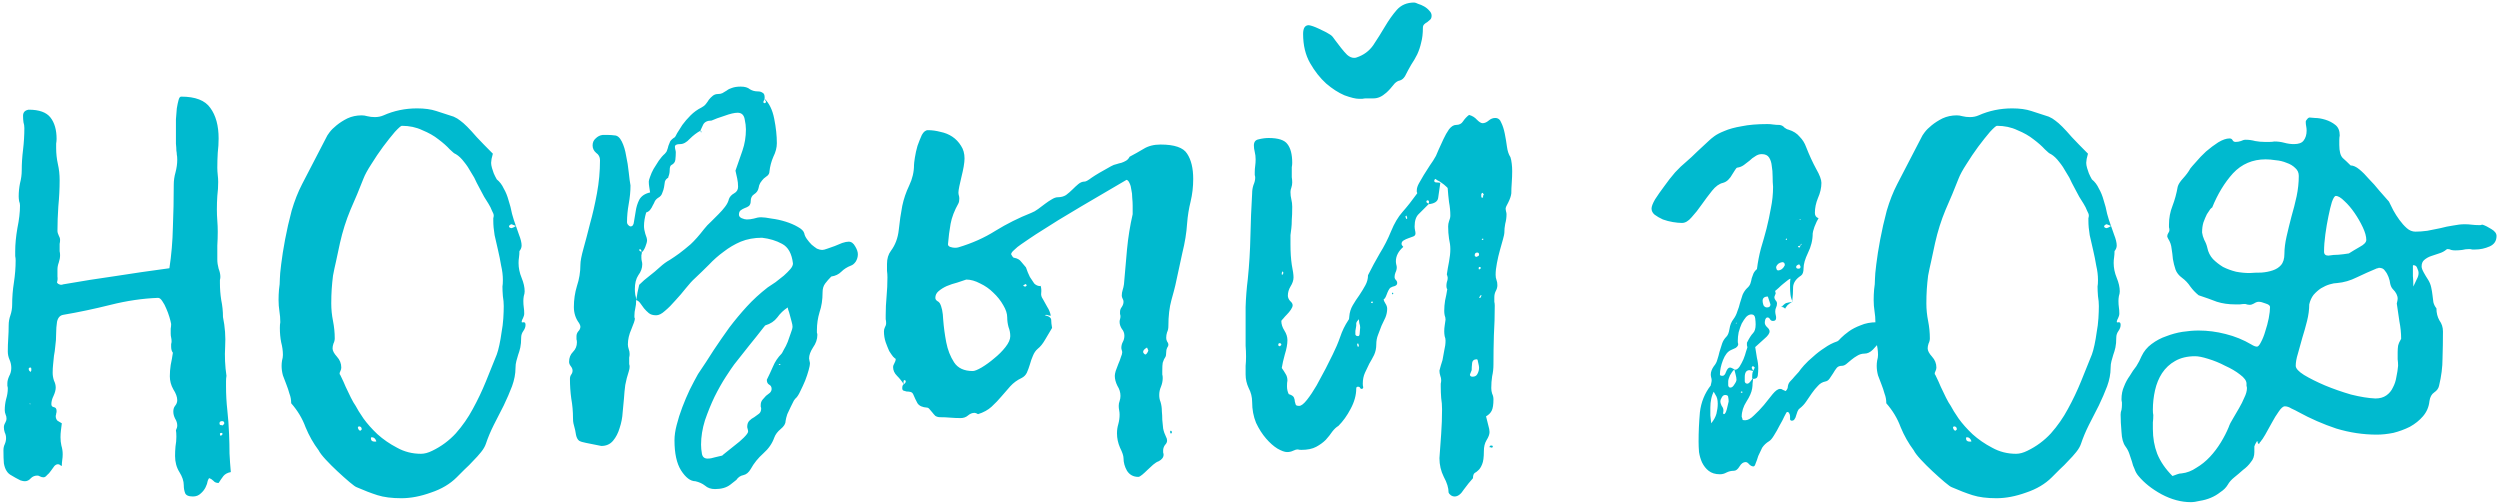<?xml version="1.0" encoding="UTF-8"?> <svg xmlns="http://www.w3.org/2000/svg" width="551" height="111" viewBox="0 0 551 111" fill="none"> <path d="M37.336 59.12C37.784 56.176 38.04 53.168 38.104 50.096C38.232 47.024 38.296 43.888 38.296 40.688C38.296 39.792 38.424 38.896 38.68 38C38.936 37.04 39.064 36.112 39.064 35.216C39.064 34.704 39.032 34.32 38.968 34.064C38.968 33.808 38.936 33.52 38.872 33.2C38.872 32.816 38.84 32.304 38.776 31.664C38.776 31.024 38.776 30.064 38.776 28.784C38.776 27.952 38.776 27.12 38.776 26.288C38.84 25.392 38.904 24.592 38.968 23.888C39.096 23.12 39.224 22.512 39.352 22.064C39.48 21.552 39.672 21.296 39.928 21.296C43.064 21.296 45.208 22.128 46.36 23.792C47.576 25.456 48.184 27.696 48.184 30.512C48.184 31.536 48.12 32.592 47.992 33.68C47.928 34.768 47.896 35.856 47.896 36.944C47.896 37.456 47.928 38 47.992 38.576C48.056 39.088 48.088 39.6 48.088 40.112C48.088 41.136 48.024 42.16 47.896 43.184C47.832 44.144 47.8 45.136 47.8 46.16C47.8 46.992 47.832 47.824 47.896 48.656C47.96 49.424 47.992 50.224 47.992 51.056C47.992 52.08 47.96 53.104 47.896 54.128C47.896 55.152 47.896 56.176 47.896 57.2C47.896 57.84 47.992 58.512 48.184 59.216C48.44 59.856 48.568 60.464 48.568 61.04C48.568 61.232 48.536 61.456 48.472 61.712C48.472 61.968 48.472 62.192 48.472 62.384C48.472 63.664 48.568 64.912 48.76 66.128C49.016 67.344 49.144 68.592 49.144 69.872C49.592 72.048 49.752 74.224 49.624 76.4C49.496 78.512 49.592 80.656 49.912 82.832C49.848 83.216 49.816 83.6 49.816 83.984C49.816 84.368 49.816 84.752 49.816 85.136C49.816 86.928 49.912 88.688 50.104 90.416C50.296 92.144 50.424 93.904 50.488 95.696C50.552 97.168 50.584 98.576 50.584 99.92C50.648 101.264 50.744 102.64 50.872 104.048C50.168 104.176 49.624 104.464 49.24 104.912C48.856 105.424 48.504 105.936 48.184 106.448C47.672 106.448 47.288 106.288 47.032 105.968C46.776 105.712 46.488 105.52 46.168 105.392C46.04 105.392 45.912 105.584 45.784 105.968C45.72 106.416 45.56 106.896 45.304 107.408C45.048 107.92 44.696 108.368 44.248 108.752C43.8 109.2 43.224 109.424 42.52 109.424C41.56 109.424 40.984 109.168 40.792 108.656C40.6 108.144 40.504 107.568 40.504 106.928C40.504 106.032 40.184 105.072 39.544 104.048C38.904 103.024 38.584 101.84 38.584 100.496C38.584 99.792 38.616 99.088 38.68 98.384C38.808 97.68 38.872 96.976 38.872 96.272C38.872 95.632 38.84 95.152 38.776 94.832C38.968 94.448 39.064 94.096 39.064 93.776C39.064 93.264 38.904 92.752 38.584 92.24C38.328 91.728 38.2 91.216 38.2 90.704C38.2 90.192 38.328 89.776 38.584 89.456C38.904 89.072 39.064 88.656 39.064 88.208C39.064 87.504 38.776 86.704 38.2 85.808C37.688 84.912 37.432 83.952 37.432 82.928C37.432 82.096 37.496 81.264 37.624 80.432C37.816 79.536 37.976 78.64 38.104 77.744C37.848 77.424 37.72 76.976 37.72 76.4C37.72 76.208 37.72 76.016 37.72 75.824C37.784 75.632 37.816 75.44 37.816 75.248C37.816 74.928 37.784 74.64 37.72 74.384C37.656 74.128 37.624 73.84 37.624 73.52C37.624 73.2 37.624 72.848 37.624 72.464C37.688 72.08 37.72 71.728 37.72 71.408C37.656 71.024 37.528 70.512 37.336 69.872C37.144 69.232 36.92 68.624 36.664 68.048C36.408 67.408 36.12 66.864 35.8 66.416C35.48 65.904 35.16 65.648 34.84 65.648C31.448 65.776 27.96 66.288 24.376 67.184C20.792 68.08 17.304 68.816 13.912 69.392C13.208 69.52 12.76 70.032 12.568 70.928C12.44 71.76 12.376 72.592 12.376 73.424C12.376 74.512 12.312 75.472 12.184 76.304C12.12 77.072 12.024 77.776 11.896 78.416C11.832 79.056 11.768 79.696 11.704 80.336C11.64 80.912 11.608 81.52 11.608 82.16C11.608 82.736 11.704 83.312 11.896 83.888C12.152 84.4 12.28 84.912 12.28 85.424C12.28 85.936 12.12 86.544 11.8 87.248C11.48 87.888 11.32 88.496 11.32 89.072C11.32 89.456 11.512 89.68 11.896 89.744C12.28 89.808 12.472 90.096 12.472 90.608C12.472 90.8 12.44 90.992 12.376 91.184C12.376 91.312 12.344 91.472 12.28 91.664C12.28 92.112 12.408 92.464 12.664 92.72C12.984 92.912 13.304 93.104 13.624 93.296C13.56 93.808 13.496 94.32 13.432 94.832C13.368 95.344 13.336 95.856 13.336 96.368C13.336 97.008 13.4 97.616 13.528 98.192C13.72 98.832 13.816 99.472 13.816 100.112C13.816 100.56 13.784 100.976 13.72 101.36C13.656 101.808 13.624 102.256 13.624 102.704C13.432 102.64 13.272 102.544 13.144 102.416C13.016 102.352 12.888 102.32 12.76 102.32C12.504 102.32 12.248 102.448 11.992 102.704C11.736 103.024 11.48 103.376 11.224 103.76C10.968 104.144 10.68 104.464 10.36 104.72C10.104 105.04 9.848 105.2 9.592 105.2C9.336 105.2 9.08 105.136 8.824 105.008C8.632 104.88 8.44 104.816 8.248 104.816C7.672 104.816 7.192 105.008 6.808 105.392C6.424 105.84 5.976 106.064 5.464 106.064C5.208 106.064 4.888 106 4.504 105.872C3.736 105.488 3.096 105.136 2.584 104.816C2.072 104.56 1.688 104.208 1.432 103.76C1.176 103.376 0.984 102.832 0.856 102.128C0.792 101.424 0.76 100.464 0.76 99.248C0.76 98.736 0.856 98.288 1.048 97.904C1.24 97.456 1.336 97.008 1.336 96.56C1.336 96.112 1.24 95.696 1.048 95.312C0.92 94.928 0.856 94.544 0.856 94.16C0.856 93.84 0.952 93.52 1.144 93.2C1.336 92.88 1.432 92.56 1.432 92.24C1.432 91.92 1.368 91.632 1.24 91.376C1.112 91.056 1.048 90.736 1.048 90.416C1.048 89.584 1.144 88.784 1.336 88.016C1.592 87.184 1.72 86.384 1.72 85.616C1.72 85.424 1.688 85.232 1.624 85.04C1.624 84.848 1.624 84.656 1.624 84.464C1.624 84.016 1.752 83.504 2.008 82.928C2.328 82.352 2.488 81.744 2.488 81.104C2.488 80.464 2.36 79.856 2.104 79.28C1.848 78.704 1.72 78.096 1.72 77.456C1.72 76.496 1.752 75.536 1.816 74.576C1.88 73.616 1.912 72.656 1.912 71.696C1.912 70.928 2.04 70.192 2.296 69.488C2.552 68.72 2.68 67.952 2.68 67.184C2.68 65.52 2.808 63.888 3.064 62.288C3.32 60.624 3.448 58.992 3.448 57.392C3.448 57.072 3.416 56.752 3.352 56.432C3.352 56.048 3.352 55.696 3.352 55.376C3.352 53.84 3.512 52.144 3.832 50.288C4.216 48.432 4.408 46.768 4.408 45.296C4.408 44.976 4.344 44.656 4.216 44.336C4.152 43.952 4.12 43.6 4.12 43.28C4.12 42.32 4.216 41.36 4.408 40.4C4.664 39.44 4.792 38.48 4.792 37.52C4.792 36.048 4.888 34.544 5.08 33.008C5.272 31.408 5.368 29.808 5.368 28.208C5.368 27.76 5.304 27.344 5.176 26.96C5.112 26.512 5.08 26.032 5.08 25.52C5.08 24.752 5.496 24.304 6.328 24.176C8.632 24.176 10.232 24.752 11.128 25.904C12.024 27.056 12.472 28.624 12.472 30.608C12.472 30.928 12.44 31.28 12.376 31.664C12.376 31.984 12.376 32.304 12.376 32.624C12.376 33.84 12.504 35.024 12.76 36.176C13.016 37.264 13.144 38.448 13.144 39.728C13.144 41.584 13.048 43.504 12.856 45.488C12.728 47.408 12.664 49.2 12.664 50.864C12.664 51.184 12.76 51.536 12.952 51.92C13.144 52.24 13.24 52.56 13.24 52.88C13.24 53.2 13.208 53.488 13.144 53.744C13.144 53.936 13.144 54.16 13.144 54.416C13.144 54.736 13.144 55.056 13.144 55.376C13.208 55.632 13.24 55.92 13.24 56.24C13.24 56.752 13.144 57.296 12.952 57.872C12.76 58.384 12.664 58.896 12.664 59.408C12.664 59.92 12.664 60.432 12.664 60.944C12.728 61.392 12.696 61.808 12.568 62.192C12.568 62.32 12.664 62.448 12.856 62.576C13.112 62.704 13.304 62.768 13.432 62.768C13.624 62.768 13.784 62.736 13.912 62.672C17.944 61.968 21.784 61.36 25.432 60.848C29.08 60.272 33.048 59.696 37.336 59.12ZM6.904 81.68C6.904 81.552 6.904 81.424 6.904 81.296C6.904 81.104 6.84 81.008 6.712 81.008C6.456 81.008 6.328 81.104 6.328 81.296C6.328 81.424 6.36 81.552 6.424 81.68C6.552 81.808 6.648 81.904 6.712 81.968C6.776 81.904 6.808 81.872 6.808 81.872C6.808 81.808 6.84 81.744 6.904 81.68ZM49.048 93.776C49.112 93.712 49.176 93.648 49.24 93.584C49.368 93.52 49.432 93.424 49.432 93.296C49.432 92.976 49.272 92.816 48.952 92.816C48.568 92.816 48.376 92.976 48.376 93.296C48.376 93.488 48.44 93.616 48.568 93.68C48.76 93.68 48.92 93.712 49.048 93.776ZM49.048 95.696C49.048 95.504 48.984 95.408 48.856 95.408C48.6 95.408 48.472 95.472 48.472 95.6C48.472 95.856 48.504 95.984 48.568 95.984C48.632 96.048 48.696 96.048 48.76 95.984C48.824 95.984 48.92 95.888 49.048 95.696ZM6.616 89.168L6.712 88.976L6.52 88.88L6.616 89.168ZM114.962 71.12C115.026 71.056 115.186 71.024 115.442 71.024C115.698 71.024 115.826 71.216 115.826 71.6C115.826 72.048 115.666 72.496 115.346 72.944C115.026 73.392 114.866 73.872 114.866 74.384C114.866 75.28 114.802 76.016 114.674 76.592C114.546 77.168 114.386 77.712 114.194 78.224C114.066 78.672 113.938 79.12 113.81 79.568C113.682 80.016 113.618 80.528 113.618 81.104C113.618 82.384 113.362 83.728 112.85 85.136C112.338 86.48 111.73 87.888 111.026 89.36C110.322 90.768 109.586 92.208 108.818 93.68C108.114 95.088 107.538 96.464 107.09 97.808C106.898 98.384 106.546 98.992 106.034 99.632C105.522 100.272 104.946 100.912 104.306 101.552C103.73 102.192 103.09 102.832 102.386 103.472C101.746 104.112 101.17 104.688 100.658 105.2C99.186 106.672 97.298 107.792 94.994 108.56C92.69 109.392 90.514 109.808 88.466 109.808C86.354 109.808 84.594 109.584 83.186 109.136C81.778 108.688 80.274 108.112 78.674 107.408C78.418 107.344 77.874 106.96 77.042 106.256C76.21 105.552 75.314 104.752 74.354 103.856C73.458 103.024 72.594 102.16 71.762 101.264C70.994 100.432 70.482 99.76 70.226 99.248C69.074 97.712 68.114 96.016 67.346 94.16C66.642 92.24 65.586 90.48 64.178 88.88C64.178 88.112 64.05 87.408 63.794 86.768C63.602 86.064 63.378 85.392 63.122 84.752C62.866 84.048 62.61 83.376 62.354 82.736C62.162 82.032 62.066 81.328 62.066 80.624C62.066 80.24 62.098 79.856 62.162 79.472C62.29 79.024 62.354 78.608 62.354 78.224C62.354 77.328 62.226 76.4 61.97 75.44C61.778 74.48 61.682 73.424 61.682 72.272C61.682 71.76 61.714 71.344 61.778 71.024C61.778 70.192 61.714 69.392 61.586 68.624C61.458 67.792 61.394 66.96 61.394 66.128C61.394 65.36 61.426 64.592 61.49 63.824C61.618 63.056 61.682 62.256 61.682 61.424C61.682 60.848 61.778 59.792 61.97 58.256C62.162 56.656 62.45 54.832 62.834 52.784C63.218 50.736 63.698 48.624 64.274 46.448C64.914 44.272 65.682 42.32 66.578 40.592C67.474 38.864 68.37 37.136 69.266 35.408C70.162 33.68 71.058 31.952 71.954 30.224C72.018 30.032 72.242 29.68 72.626 29.168C73.01 28.656 73.522 28.144 74.162 27.632C74.866 27.056 75.666 26.544 76.562 26.096C77.522 25.648 78.578 25.424 79.73 25.424C80.114 25.424 80.53 25.488 80.978 25.616C81.49 25.744 82.034 25.808 82.61 25.808C83.314 25.808 83.954 25.68 84.53 25.424C86.834 24.4 89.298 23.888 91.922 23.888C93.586 23.888 94.994 24.08 96.146 24.464C97.362 24.848 98.642 25.264 99.986 25.712C100.562 25.968 101.042 26.256 101.426 26.576C101.874 26.896 102.386 27.344 102.962 27.92C103.538 28.496 104.242 29.264 105.074 30.224C105.97 31.184 107.154 32.4 108.626 33.872C108.562 34.192 108.466 34.576 108.338 35.024C108.274 35.408 108.242 35.696 108.242 35.888C108.242 36.208 108.306 36.592 108.434 37.04C108.562 37.424 108.69 37.808 108.818 38.192C109.01 38.64 109.234 39.088 109.49 39.536C110.13 40.048 110.642 40.72 111.026 41.552C111.474 42.32 111.826 43.184 112.082 44.144C112.402 45.104 112.658 46.096 112.85 47.12C113.106 48.08 113.394 48.976 113.714 49.808C113.586 49.744 113.426 49.68 113.234 49.616C113.106 49.552 112.946 49.488 112.754 49.424C112.626 49.424 112.498 49.488 112.37 49.616C112.242 49.68 112.178 49.776 112.178 49.904C112.178 49.968 112.242 50.064 112.37 50.192C112.562 50.256 112.69 50.288 112.754 50.288C112.946 50.224 113.106 50.16 113.234 50.096C113.426 49.968 113.586 49.872 113.714 49.808C113.842 50.128 114.066 50.768 114.386 51.728C114.77 52.688 114.962 53.488 114.962 54.128C114.962 54.576 114.77 55.024 114.386 55.472C114.322 55.472 114.29 55.44 114.29 55.376C114.29 55.376 114.354 55.344 114.482 55.28C114.482 55.792 114.45 56.272 114.386 56.72C114.322 57.104 114.29 57.52 114.29 57.968C114.29 59.056 114.514 60.144 114.962 61.232C115.41 62.32 115.634 63.312 115.634 64.208C115.634 64.528 115.57 64.88 115.442 65.264C115.378 65.648 115.346 66 115.346 66.32C115.346 66.832 115.378 67.312 115.442 67.76C115.506 68.144 115.538 68.592 115.538 69.104C115.538 69.424 115.442 69.776 115.25 70.16C115.058 70.48 114.962 70.8 114.962 71.12ZM83.57 98.672C83.506 98.608 83.474 98.512 83.474 98.384C83.602 98.384 83.698 98.416 83.762 98.48C83.698 98.544 83.634 98.576 83.57 98.576C83.57 98.576 83.538 98.608 83.474 98.672C83.282 98.16 83.09 97.648 82.898 97.136C82.706 96.624 82.386 96.368 81.938 96.368C81.81 96.368 81.746 96.432 81.746 96.56C81.746 97.072 82.002 97.328 82.514 97.328C82.642 97.328 82.738 97.328 82.802 97.328C82.93 97.264 83.058 97.232 83.186 97.232C83.25 97.488 83.314 97.744 83.378 98C83.442 98.192 83.506 98.416 83.57 98.672ZM110.738 63.152C110.802 62.832 110.834 62.352 110.834 61.712C110.834 60.688 110.706 59.632 110.45 58.544C110.258 57.392 110.034 56.272 109.778 55.184C109.522 54.032 109.266 52.912 109.01 51.824C108.818 50.672 108.722 49.616 108.722 48.656C108.722 48.464 108.722 48.272 108.722 48.08C108.786 47.888 108.818 47.696 108.818 47.504C108.818 47.248 108.69 46.896 108.434 46.448C108.242 45.936 107.986 45.424 107.666 44.912C107.346 44.4 107.026 43.888 106.706 43.376C106.386 42.8 106.13 42.32 105.938 41.936C105.746 41.552 105.458 41.008 105.074 40.304C104.754 39.536 104.338 38.768 103.826 38C103.378 37.168 102.866 36.4 102.29 35.696C101.714 34.928 101.106 34.352 100.466 33.968C100.21 33.904 99.762 33.552 99.122 32.912C98.482 32.208 97.65 31.472 96.626 30.704C95.666 29.936 94.482 29.264 93.074 28.688C91.73 28.048 90.226 27.728 88.562 27.728C88.37 27.728 87.858 28.176 87.026 29.072C86.258 29.968 85.394 31.056 84.434 32.336C83.538 33.552 82.674 34.832 81.842 36.176C81.01 37.456 80.434 38.512 80.114 39.344C79.218 41.648 78.258 43.952 77.234 46.256C76.274 48.56 75.506 50.992 74.93 53.552C74.61 55.088 74.322 56.432 74.066 57.584C73.81 58.672 73.586 59.728 73.394 60.752C73.266 61.776 73.17 62.768 73.106 63.728C73.042 64.688 73.01 65.744 73.01 66.896C73.01 68.176 73.138 69.456 73.394 70.736C73.65 72.016 73.778 73.296 73.778 74.576C73.778 74.96 73.682 75.344 73.49 75.728C73.362 76.112 73.298 76.464 73.298 76.784C73.298 77.296 73.618 77.904 74.258 78.608C74.898 79.312 75.218 80.112 75.218 81.008C75.218 81.264 75.154 81.52 75.026 81.776C74.898 81.968 74.834 82.224 74.834 82.544V82.448C74.898 82.448 75.058 82.736 75.314 83.312C75.57 83.824 75.858 84.464 76.178 85.232C76.562 86 76.946 86.8 77.33 87.632C77.714 88.4 78.066 89.008 78.386 89.456C78.706 90.096 79.282 91.024 80.114 92.24C80.946 93.392 81.97 94.544 83.186 95.696C84.466 96.848 85.906 97.84 87.506 98.672C89.106 99.568 90.866 100.016 92.786 100.016C93.554 100.016 94.386 99.792 95.282 99.344C97.266 98.384 98.994 97.104 100.466 95.504C101.938 93.84 103.186 92.048 104.21 90.128C105.298 88.144 106.258 86.128 107.09 84.08C107.922 81.968 108.722 79.984 109.49 78.128C109.682 77.616 109.874 76.912 110.066 76.016C110.258 75.12 110.418 74.192 110.546 73.232C110.738 72.208 110.866 71.184 110.93 70.16C110.994 69.136 111.026 68.24 111.026 67.472C111.026 66.768 110.962 66.032 110.834 65.264C110.77 64.432 110.738 63.728 110.738 63.152ZM79.73 94.64C79.73 94.192 79.506 93.968 79.058 93.968C78.93 94.096 78.866 94.192 78.866 94.256C78.994 94.704 79.186 94.928 79.442 94.928C79.442 94.928 79.538 94.832 79.73 94.64ZM114.962 70.928L115.058 71.024L114.962 71.12V70.928ZM114.482 55.28C114.418 55.28 114.386 55.312 114.386 55.376V55.472C114.322 55.472 114.29 55.44 114.29 55.376C114.29 55.376 114.354 55.344 114.482 55.28ZM140.209 66.128C140.209 66.832 140.145 67.44 140.017 67.952C139.889 68.464 139.825 69.008 139.825 69.584C139.825 69.712 139.825 69.84 139.825 69.968C139.889 70.032 139.921 70.128 139.921 70.256C139.921 70.576 139.665 71.344 139.153 72.56C138.641 73.712 138.385 74.832 138.385 75.92C138.385 76.24 138.449 76.592 138.577 76.976C138.705 77.296 138.769 77.648 138.769 78.032C138.769 78.288 138.737 78.544 138.673 78.8C138.673 79.056 138.673 79.344 138.673 79.664C138.673 79.856 138.673 80.048 138.673 80.24C138.737 80.432 138.769 80.624 138.769 80.816C138.769 81.136 138.705 81.488 138.577 81.872C138.257 82.832 138.001 83.824 137.809 84.848C137.681 85.808 137.585 86.8 137.521 87.824C137.457 88.656 137.361 89.68 137.233 90.896C137.169 92.048 136.945 93.2 136.561 94.352C136.241 95.44 135.761 96.368 135.121 97.136C134.481 97.904 133.617 98.288 132.529 98.288C130.993 97.968 129.873 97.744 129.169 97.616C128.465 97.488 127.953 97.328 127.633 97.136C127.313 96.88 127.089 96.464 126.961 95.888C126.897 95.312 126.705 94.448 126.385 93.296C126.321 93.04 126.289 92.656 126.289 92.144C126.289 90.672 126.161 89.232 125.905 87.824C125.713 86.416 125.617 84.976 125.617 83.504C125.617 83.12 125.713 82.8 125.905 82.544C126.097 82.288 126.193 82 126.193 81.68C126.193 81.36 126.065 81.04 125.809 80.72C125.553 80.4 125.425 80.08 125.425 79.76C125.425 78.864 125.713 78.128 126.289 77.552C126.865 76.976 127.153 76.272 127.153 75.44C127.153 75.184 127.121 74.96 127.057 74.768C127.057 74.512 127.057 74.288 127.057 74.096C127.057 73.712 127.185 73.36 127.441 73.04C127.761 72.72 127.921 72.368 127.921 71.984C127.921 71.792 127.825 71.536 127.633 71.216C126.865 70.192 126.481 69.008 126.481 67.664C126.481 66.064 126.705 64.528 127.153 63.056C127.665 61.52 127.921 59.952 127.921 58.352C127.921 57.584 128.145 56.4 128.593 54.8C129.041 53.2 129.521 51.376 130.033 49.328C130.609 47.28 131.121 45.04 131.569 42.608C132.017 40.176 132.241 37.744 132.241 35.312C132.241 34.608 131.953 34.064 131.377 33.68C130.865 33.232 130.609 32.688 130.609 32.048C130.609 31.408 130.833 30.896 131.281 30.512C131.729 30.064 132.241 29.808 132.817 29.744C133.265 29.744 133.681 29.744 134.065 29.744C134.513 29.744 134.961 29.776 135.409 29.84C136.049 29.84 136.593 30.288 137.041 31.184C137.489 32.08 137.809 33.136 138.001 34.352C138.257 35.504 138.449 36.72 138.577 38C138.705 39.216 138.833 40.176 138.961 40.88C138.961 42.16 138.833 43.504 138.577 44.912C138.321 46.32 138.193 47.664 138.193 48.944C138.193 49.2 138.289 49.424 138.481 49.616C138.673 49.808 138.833 49.904 138.961 49.904C139.409 49.904 139.665 49.552 139.729 48.848C139.857 48.144 139.985 47.376 140.113 46.544C140.241 45.648 140.497 44.816 140.881 44.048C141.329 43.216 142.129 42.672 143.281 42.416C143.217 41.904 143.153 41.488 143.089 41.168C143.025 40.784 142.993 40.4 142.993 40.016C142.993 39.824 143.089 39.472 143.281 38.96C143.473 38.384 143.729 37.808 144.049 37.232C144.433 36.592 144.817 35.984 145.201 35.408C145.649 34.768 146.097 34.256 146.545 33.872C146.801 33.616 146.961 33.36 147.025 33.104C147.153 32.784 147.249 32.464 147.313 32.144C147.441 31.824 147.569 31.504 147.697 31.184C147.889 30.864 148.241 30.544 148.753 30.224C148.817 30.16 148.977 29.872 149.233 29.36C149.553 28.848 149.937 28.24 150.385 27.536C150.897 26.832 151.505 26.128 152.209 25.424C152.913 24.72 153.713 24.144 154.609 23.696C154.993 23.504 155.313 23.248 155.569 22.928C155.825 22.608 156.049 22.288 156.241 21.968C156.497 21.648 156.785 21.36 157.105 21.104C157.425 20.848 157.809 20.72 158.257 20.72C158.641 20.72 158.961 20.656 159.217 20.528C159.537 20.336 159.857 20.144 160.177 19.952C160.497 19.696 160.881 19.504 161.329 19.376C161.841 19.184 162.481 19.088 163.249 19.088C164.145 19.088 164.817 19.28 165.265 19.664C165.777 19.984 166.353 20.144 166.993 20.144C167.441 20.144 167.793 20.24 168.049 20.432C168.369 20.56 168.529 20.912 168.529 21.488C168.529 21.616 168.497 21.776 168.433 21.968C168.369 22.16 168.305 22.32 168.241 22.448C168.241 22.64 168.337 22.736 168.529 22.736C168.721 22.736 168.817 22.608 168.817 22.352C168.753 22.224 168.689 22.128 168.625 22.064C168.561 21.936 168.497 21.808 168.433 21.68C169.521 22.704 170.257 24.208 170.641 26.192C171.025 28.112 171.217 29.904 171.217 31.568C171.217 32.528 170.961 33.52 170.449 34.544C170.001 35.568 169.713 36.656 169.585 37.808C169.585 38.128 169.457 38.416 169.201 38.672C168.945 38.864 168.657 39.088 168.337 39.344C168.081 39.6 167.825 39.92 167.569 40.304C167.377 40.624 167.249 41.008 167.185 41.456C167.057 42.032 166.737 42.48 166.225 42.8C165.713 43.12 165.457 43.632 165.457 44.336C165.457 44.784 165.329 45.136 165.073 45.392C164.817 45.584 164.497 45.744 164.113 45.872C163.793 46 163.505 46.16 163.249 46.352C162.993 46.544 162.865 46.864 162.865 47.312C162.865 47.632 163.057 47.888 163.441 48.08C163.889 48.272 164.273 48.368 164.593 48.368C165.105 48.368 165.617 48.304 166.129 48.176C166.705 47.984 167.249 47.888 167.761 47.888C168.273 47.888 169.041 47.984 170.065 48.176C171.089 48.304 172.113 48.528 173.137 48.848C174.161 49.168 175.057 49.552 175.825 50C176.657 50.448 177.137 50.928 177.265 51.44C177.329 51.824 177.521 52.24 177.841 52.688C178.161 53.136 178.513 53.552 178.897 53.936C179.281 54.256 179.665 54.544 180.049 54.8C180.497 54.992 180.881 55.088 181.201 55.088C181.457 55.088 181.841 54.992 182.353 54.8C182.865 54.608 183.409 54.416 183.985 54.224C184.561 53.968 185.105 53.744 185.617 53.552C186.193 53.36 186.673 53.264 187.057 53.264C187.633 53.264 188.113 53.616 188.497 54.32C188.881 54.96 189.073 55.536 189.073 56.048C189.073 56.624 188.913 57.168 188.593 57.68C188.273 58.128 187.921 58.416 187.537 58.544C186.705 58.864 186.001 59.312 185.425 59.888C184.849 60.464 184.113 60.816 183.217 60.944C182.705 61.456 182.257 61.968 181.873 62.48C181.489 62.992 181.297 63.632 181.297 64.4C181.297 66.064 181.073 67.536 180.625 68.816C180.241 70.096 180.049 71.408 180.049 72.752C180.049 72.944 180.049 73.136 180.049 73.328C180.113 73.456 180.145 73.616 180.145 73.808C180.145 74.768 179.825 75.696 179.185 76.592C178.609 77.488 178.321 78.288 178.321 78.992C178.321 79.12 178.353 79.312 178.417 79.568C178.481 79.76 178.513 79.952 178.513 80.144C178.513 80.4 178.417 80.88 178.225 81.584C178.033 82.288 177.777 83.056 177.457 83.888C177.137 84.656 176.785 85.424 176.401 86.192C176.081 86.896 175.761 87.408 175.441 87.728C175.377 87.728 175.217 87.92 174.961 88.304C174.769 88.688 174.545 89.136 174.289 89.648C174.033 90.16 173.777 90.704 173.521 91.28C173.329 91.856 173.201 92.368 173.137 92.816C173.137 93.392 172.785 93.968 172.081 94.544C171.377 95.12 170.897 95.76 170.641 96.464C170.193 97.744 169.393 98.896 168.241 99.92C167.089 100.944 166.161 102.096 165.457 103.376C165.009 104.144 164.465 104.592 163.825 104.72C163.185 104.848 162.673 105.2 162.289 105.776C162.225 105.84 161.777 106.192 160.945 106.832C160.113 107.472 158.993 107.792 157.585 107.792C156.689 107.792 155.953 107.536 155.377 107.024C154.801 106.576 154.097 106.256 153.265 106.064C152.177 106.064 151.121 105.264 150.097 103.664C149.137 102.128 148.657 99.92 148.657 97.04C148.657 96.016 148.817 94.896 149.137 93.68C149.457 92.4 149.873 91.088 150.385 89.744C150.897 88.4 151.441 87.12 152.017 85.904C152.657 84.624 153.265 83.472 153.841 82.448C155.057 80.656 156.209 78.896 157.297 77.168C158.449 75.44 159.601 73.776 160.753 72.176C161.969 70.576 163.249 69.04 164.593 67.568C165.937 66.096 167.473 64.688 169.201 63.344C169.713 63.024 170.289 62.64 170.929 62.192C171.569 61.68 172.177 61.2 172.753 60.752C173.329 60.24 173.809 59.76 174.193 59.312C174.577 58.864 174.769 58.448 174.769 58.064C174.513 55.888 173.713 54.448 172.369 53.744C171.089 53.04 169.617 52.592 167.953 52.4C166.225 52.4 164.657 52.688 163.249 53.264C161.905 53.84 160.657 54.576 159.505 55.472C158.353 56.304 157.265 57.264 156.241 58.352C155.217 59.376 154.193 60.368 153.169 61.328C152.593 61.84 151.921 62.576 151.153 63.536C150.449 64.432 149.681 65.328 148.849 66.224C148.081 67.12 147.313 67.888 146.545 68.528C145.841 69.168 145.201 69.488 144.625 69.488C143.921 69.488 143.377 69.328 142.993 69.008C142.609 68.688 142.257 68.336 141.937 67.952C141.681 67.568 141.425 67.216 141.169 66.896C140.913 66.512 140.593 66.256 140.209 66.128C140.337 65.552 140.433 65.008 140.497 64.496C140.625 63.92 140.753 63.344 140.881 62.768C141.585 62.064 142.321 61.424 143.089 60.848C143.921 60.208 144.721 59.536 145.489 58.832C146.193 58.192 146.897 57.68 147.601 57.296C148.305 56.848 149.009 56.368 149.713 55.856C150.481 55.28 151.313 54.608 152.209 53.84C153.105 53.008 154.097 51.888 155.185 50.48C155.633 49.904 156.145 49.36 156.721 48.848C157.297 48.272 157.841 47.728 158.353 47.216C158.929 46.64 159.409 46.096 159.793 45.584C160.241 45.008 160.529 44.432 160.657 43.856C160.849 43.344 161.233 42.928 161.809 42.608C162.385 42.288 162.673 41.808 162.673 41.168C162.673 40.528 162.609 39.92 162.481 39.344C162.353 38.704 162.225 38.128 162.097 37.616C162.609 36.144 163.121 34.672 163.633 33.2C164.145 31.728 164.401 30.16 164.401 28.496C164.401 27.856 164.305 27.088 164.113 26.192C163.921 25.296 163.409 24.848 162.577 24.848C161.873 24.848 160.913 25.072 159.697 25.52C158.481 25.904 157.521 26.256 156.817 26.576C155.921 26.576 155.313 26.864 154.993 27.44C154.737 27.952 154.513 28.432 154.321 28.88L154.417 28.784C153.585 29.232 152.785 29.84 152.017 30.608C151.313 31.376 150.609 31.76 149.905 31.76C149.137 31.76 148.753 31.952 148.753 32.336C148.753 32.528 148.785 32.752 148.849 33.008C148.913 33.2 148.945 33.392 148.945 33.584C148.945 34.096 148.913 34.64 148.849 35.216C148.785 35.728 148.497 36.112 147.985 36.368C147.729 36.496 147.601 36.88 147.601 37.52C147.601 38.096 147.473 38.64 147.217 39.152H147.313C146.929 39.344 146.673 39.632 146.545 40.016C146.481 40.4 146.417 40.816 146.353 41.264C146.289 41.648 146.161 42.064 145.969 42.512C145.841 42.96 145.553 43.312 145.105 43.568C144.785 43.76 144.529 44.016 144.337 44.336C144.209 44.656 144.049 44.976 143.857 45.296C143.729 45.616 143.537 45.936 143.281 46.256C143.089 46.512 142.801 46.704 142.417 46.832C142.097 47.92 141.937 48.912 141.937 49.808C141.937 50.32 142.033 50.896 142.225 51.536C142.481 52.176 142.609 52.656 142.609 52.976C142.609 53.296 142.481 53.776 142.225 54.416C141.969 55.056 141.681 55.472 141.361 55.664C141.361 55.536 141.361 55.408 141.361 55.28C141.361 55.152 141.265 55.024 141.073 54.896C140.945 54.896 140.881 54.992 140.881 55.184C141.009 55.312 141.201 55.44 141.457 55.568C141.457 55.824 141.425 56.048 141.361 56.24C141.361 56.432 141.361 56.624 141.361 56.816C141.361 57.072 141.393 57.328 141.457 57.584C141.521 57.776 141.553 58 141.553 58.256C141.553 59.088 141.265 59.888 140.689 60.656C140.177 61.424 139.921 62.448 139.921 63.728C139.921 64.112 139.953 64.528 140.017 64.976C140.145 65.36 140.209 65.744 140.209 66.128ZM173.617 67.76C172.721 68.336 171.953 69.072 171.313 69.968C170.673 70.8 169.809 71.376 168.721 71.696C168.593 71.76 168.529 71.824 168.529 71.888C168.529 71.888 168.497 71.92 168.433 71.984C167.345 73.392 166.225 74.8 165.073 76.208C163.985 77.552 162.897 78.928 161.809 80.336C161.425 80.848 160.817 81.744 159.985 83.024C159.153 84.304 158.321 85.776 157.489 87.44C156.721 89.04 156.017 90.768 155.377 92.624C154.801 94.48 154.513 96.272 154.513 98C154.513 98.64 154.577 99.312 154.705 100.016C154.833 100.72 155.249 101.072 155.953 101.072C156.465 101.072 157.009 100.976 157.585 100.784C158.161 100.656 158.705 100.528 159.217 100.4C159.153 100.4 159.409 100.176 159.985 99.728C160.561 99.28 161.201 98.768 161.905 98.192C162.673 97.616 163.345 97.04 163.921 96.464C164.561 95.824 164.881 95.376 164.881 95.12C164.881 94.928 164.849 94.736 164.785 94.544C164.721 94.352 164.689 94.192 164.689 94.064C164.689 93.488 164.849 93.04 165.169 92.72C165.489 92.4 165.841 92.144 166.225 91.952C166.609 91.696 166.961 91.44 167.281 91.184C167.601 90.928 167.761 90.544 167.761 90.032C167.761 89.904 167.729 89.776 167.665 89.648C167.665 89.52 167.665 89.392 167.665 89.264C167.665 88.816 167.793 88.432 168.049 88.112C168.305 87.792 168.561 87.504 168.817 87.248C169.137 86.992 169.425 86.768 169.681 86.576C169.937 86.32 170.065 86.032 170.065 85.712C170.065 85.264 169.873 84.944 169.489 84.752C169.169 84.56 169.009 84.208 169.009 83.696C169.457 82.8 169.905 81.84 170.353 80.816C170.801 79.728 171.441 78.768 172.273 77.936C172.337 77.872 172.497 77.584 172.753 77.072C173.073 76.56 173.361 75.984 173.617 75.344C173.873 74.64 174.097 74 174.289 73.424C174.545 72.784 174.673 72.304 174.673 71.984C174.673 71.728 174.609 71.376 174.481 70.928C174.353 70.416 174.225 69.936 174.097 69.488C173.969 68.976 173.841 68.56 173.713 68.24C173.649 67.92 173.617 67.76 173.617 67.76ZM171.793 80.432C171.921 80.432 172.017 80.4 172.081 80.336C172.017 80.336 171.985 80.336 171.985 80.336C171.985 80.272 171.953 80.24 171.889 80.24C171.761 80.24 171.665 80.272 171.601 80.336C171.665 80.336 171.697 80.368 171.697 80.432C171.697 80.432 171.729 80.432 171.793 80.432ZM147.217 39.152C147.281 39.152 147.313 39.088 147.313 38.96L147.409 39.056C147.345 39.056 147.281 39.088 147.217 39.152ZM154.321 28.88C154.513 28.88 154.609 28.944 154.609 29.072C154.609 29.136 154.577 29.168 154.513 29.168C154.449 29.168 154.417 29.04 154.417 28.784L154.321 28.88ZM199.239 84.752C198.791 84.048 198.279 83.408 197.703 82.832C197.127 82.256 196.839 81.616 196.839 80.912C196.839 80.656 196.935 80.368 197.127 80.048C197.319 79.728 197.415 79.408 197.415 79.088C197.351 79.088 197.159 78.928 196.839 78.608C196.583 78.288 196.295 77.872 195.975 77.36C195.719 76.784 195.463 76.144 195.207 75.44C194.951 74.672 194.823 73.872 194.823 73.04C194.823 72.72 194.887 72.432 195.015 72.176C195.207 71.856 195.303 71.536 195.303 71.216C195.303 70.896 195.271 70.608 195.207 70.352C195.207 70.096 195.207 69.808 195.207 69.488C195.207 68.08 195.271 66.704 195.398 65.36C195.527 63.952 195.591 62.544 195.591 61.136C195.591 60.624 195.559 60.144 195.495 59.696C195.495 59.184 195.495 58.672 195.495 58.16C195.495 57.008 195.783 56.048 196.359 55.28C197.319 54 197.895 52.464 198.087 50.672C198.279 48.816 198.535 47.056 198.855 45.392C199.175 43.856 199.687 42.352 200.391 40.88C201.095 39.408 201.447 37.904 201.447 36.368C201.447 36.112 201.511 35.568 201.639 34.736C201.767 33.904 201.959 33.04 202.215 32.144C202.535 31.248 202.855 30.448 203.174 29.744C203.559 29.04 204.007 28.688 204.519 28.688C205.415 28.688 206.343 28.816 207.303 29.072C208.263 29.264 209.127 29.616 209.895 30.128C210.663 30.64 211.303 31.312 211.815 32.144C212.327 32.912 212.583 33.84 212.583 34.928C212.583 35.376 212.519 35.984 212.391 36.752C212.263 37.456 212.103 38.192 211.911 38.96C211.719 39.728 211.559 40.432 211.431 41.072C211.303 41.712 211.239 42.16 211.239 42.416C211.239 42.672 211.271 42.896 211.335 43.088C211.399 43.28 211.431 43.504 211.431 43.76C211.431 44.208 211.367 44.56 211.239 44.816C210.343 46.416 209.767 47.92 209.511 49.328C209.255 50.736 209.063 52.24 208.935 53.84C208.935 54.096 209.095 54.288 209.415 54.416C209.799 54.544 210.151 54.608 210.471 54.608C210.791 54.608 211.047 54.576 211.239 54.512C214.247 53.616 216.967 52.4 219.399 50.864C221.895 49.328 224.519 48.016 227.271 46.928C227.783 46.736 228.295 46.448 228.807 46.064C229.319 45.68 229.831 45.296 230.343 44.912C230.855 44.528 231.335 44.208 231.783 43.952C232.295 43.632 232.743 43.472 233.127 43.472C233.831 43.472 234.439 43.312 234.951 42.992C235.463 42.608 235.943 42.192 236.391 41.744C236.839 41.296 237.255 40.912 237.639 40.592C238.087 40.208 238.567 40.016 239.079 40.016C239.335 40.016 239.847 39.728 240.615 39.152C241.447 38.576 242.855 37.744 244.839 36.656C245.287 36.4 245.703 36.24 246.087 36.176C246.471 36.048 246.823 35.952 247.143 35.888C247.527 35.76 247.879 35.6 248.199 35.408C248.519 35.216 248.775 34.928 248.967 34.544C250.055 33.968 251.079 33.392 252.039 32.816C253.063 32.176 254.311 31.856 255.783 31.856C258.855 31.856 260.807 32.528 261.639 33.872C262.535 35.216 262.983 37.072 262.983 39.44C262.983 41.168 262.791 42.832 262.407 44.432C262.023 45.968 261.767 47.568 261.639 49.232C261.511 51.28 261.159 53.456 260.583 55.76C260.071 58.064 259.559 60.432 259.047 62.864C258.919 63.44 258.631 64.528 258.183 66.128C257.735 67.728 257.511 69.648 257.511 71.888C257.511 72.4 257.415 72.848 257.223 73.232C257.095 73.616 257.031 74.032 257.031 74.48C257.031 74.736 257.095 74.992 257.223 75.248C257.415 75.504 257.511 75.728 257.511 75.92C257.511 76.176 257.415 76.432 257.223 76.688C257.095 76.944 257.031 77.264 257.031 77.648C257.031 78.16 256.967 78.512 256.839 78.704C256.775 78.832 256.679 78.992 256.551 79.184C256.487 79.312 256.391 79.568 256.263 79.952C256.199 80.272 256.167 80.88 256.167 81.776C256.167 82.032 256.167 82.288 256.167 82.544C256.231 82.736 256.263 82.992 256.263 83.312C256.263 83.952 256.135 84.592 255.879 85.232C255.623 85.808 255.495 86.416 255.495 87.056C255.495 87.632 255.591 88.144 255.783 88.592C255.975 89.232 256.071 89.904 256.071 90.608C256.135 91.248 256.167 91.888 256.167 92.528C256.231 93.168 256.295 93.808 256.359 94.448C256.487 95.088 256.711 95.728 257.031 96.368C257.159 96.56 257.223 96.816 257.223 97.136C257.223 97.456 257.063 97.776 256.743 98.096C256.487 98.48 256.359 98.864 256.359 99.248C256.359 99.376 256.359 99.536 256.359 99.728C256.423 99.92 256.455 100.08 256.455 100.208C256.455 100.784 256.103 101.264 255.399 101.648C255.015 101.776 254.599 102.032 254.151 102.416C253.767 102.8 253.351 103.184 252.903 103.568C252.519 103.952 252.135 104.304 251.751 104.624C251.367 104.944 251.079 105.104 250.887 105.104C249.799 105.104 248.967 104.656 248.391 103.76C247.879 102.864 247.623 101.936 247.623 100.976C247.623 100.464 247.367 99.696 246.855 98.672C246.407 97.648 246.183 96.592 246.183 95.504C246.183 94.8 246.279 94.128 246.471 93.488C246.663 92.784 246.759 92.08 246.759 91.376C246.759 91.056 246.727 90.736 246.663 90.416C246.599 90.096 246.567 89.776 246.567 89.456C246.567 89.072 246.631 88.72 246.759 88.4C246.887 88.016 246.951 87.632 246.951 87.248C246.951 86.48 246.727 85.744 246.279 85.04C245.895 84.272 245.703 83.536 245.703 82.832C245.703 82.576 245.767 82.224 245.895 81.776C246.087 81.264 246.279 80.752 246.471 80.24C246.727 79.664 246.919 79.152 247.047 78.704C247.239 78.256 247.335 77.904 247.335 77.648C247.335 77.52 247.303 77.36 247.239 77.168C247.175 76.976 247.143 76.816 247.143 76.688C247.143 76.24 247.239 75.824 247.431 75.44C247.687 74.992 247.815 74.512 247.815 74C247.815 73.424 247.623 72.912 247.239 72.464C246.919 71.952 246.759 71.44 246.759 70.928C246.759 70.736 246.791 70.544 246.855 70.352C246.919 70.16 246.951 69.936 246.951 69.68C246.951 69.552 246.919 69.392 246.855 69.2C246.855 69.008 246.855 68.848 246.855 68.72C246.855 68.336 246.983 67.984 247.239 67.664C247.495 67.28 247.623 66.896 247.623 66.512C247.623 66.256 247.559 66.032 247.431 65.84C247.303 65.584 247.239 65.36 247.239 65.168C247.239 64.72 247.303 64.304 247.431 63.92C247.559 63.536 247.655 63.12 247.719 62.672C247.911 60.24 248.135 57.68 248.391 54.992C248.647 52.304 249.063 49.712 249.639 47.216V45.296C249.639 44.784 249.607 44.208 249.543 43.568C249.543 42.928 249.479 42.352 249.351 41.84C249.287 41.264 249.159 40.784 248.967 40.4C248.775 39.952 248.551 39.696 248.295 39.632C245.031 41.552 241.703 43.504 238.311 45.488C234.919 47.472 231.591 49.52 228.327 51.632C228.007 51.824 227.527 52.144 226.887 52.592C226.311 52.976 225.703 53.392 225.063 53.84C224.487 54.224 223.975 54.64 223.527 55.088C223.079 55.472 222.855 55.792 222.855 56.048C222.919 56.176 223.015 56.336 223.143 56.528C223.271 56.72 223.399 56.816 223.527 56.816C224.231 56.944 224.743 57.232 225.063 57.68C225.383 58.064 225.735 58.48 226.119 58.928C226.375 59.696 226.663 60.4 226.983 61.04C227.303 61.552 227.623 62.032 227.943 62.48C228.327 62.864 228.775 63.056 229.287 63.056C229.351 63.056 229.383 63.056 229.383 63.056C229.383 62.992 229.415 62.96 229.479 62.96L229.383 63.056C229.511 63.568 229.543 64.08 229.479 64.592C229.415 65.04 229.543 65.488 229.863 65.936C230.183 66.512 230.503 67.088 230.823 67.664C231.207 68.24 231.463 68.88 231.591 69.584C231.399 69.584 231.207 69.552 231.015 69.488C230.887 69.424 230.727 69.392 230.535 69.392C230.471 69.392 230.407 69.424 230.343 69.488C230.343 69.488 230.311 69.488 230.247 69.488C231.207 69.68 231.687 70.032 231.687 70.544C231.687 70.992 231.751 71.568 231.879 72.272C231.367 73.104 230.855 73.968 230.343 74.864C229.831 75.76 229.287 76.432 228.711 76.88C228.263 77.264 227.911 77.776 227.655 78.416C227.399 78.992 227.175 79.632 226.983 80.336C226.791 80.976 226.567 81.584 226.311 82.16C226.055 82.672 225.671 83.056 225.159 83.312C224.199 83.76 223.367 84.368 222.663 85.136C222.023 85.84 221.383 86.576 220.743 87.344C220.103 88.112 219.367 88.88 218.535 89.648C217.767 90.352 216.775 90.896 215.559 91.28C215.239 91.088 214.983 90.992 214.791 90.992C214.279 90.992 213.799 91.184 213.351 91.568C212.903 91.952 212.359 92.144 211.719 92.144C210.951 92.144 210.183 92.112 209.415 92.048C208.711 91.984 207.975 91.952 207.207 91.952C206.823 91.952 206.471 91.856 206.151 91.664C205.895 91.408 205.671 91.152 205.479 90.896C205.287 90.64 205.095 90.416 204.903 90.224C204.711 89.968 204.519 89.84 204.327 89.84C203.303 89.776 202.599 89.456 202.215 88.88C201.895 88.304 201.575 87.632 201.255 86.864C201.127 86.608 200.935 86.448 200.679 86.384C200.423 86.32 200.135 86.288 199.815 86.288C199.559 86.224 199.335 86.16 199.143 86.096C198.951 86.032 198.855 85.84 198.855 85.52C198.855 85.072 198.983 84.784 199.239 84.656C199.495 84.464 199.623 84.272 199.623 84.08C199.623 83.888 199.527 83.792 199.335 83.792C199.207 83.792 199.143 83.888 199.143 84.08C199.143 84.208 199.143 84.336 199.143 84.464C199.207 84.528 199.239 84.624 199.239 84.752ZM214.406 81.776C214.791 81.776 215.431 81.52 216.327 81.008C217.287 80.432 218.215 79.76 219.111 78.992C220.071 78.224 220.903 77.392 221.607 76.496C222.311 75.6 222.663 74.8 222.663 74.096C222.663 73.392 222.535 72.72 222.279 72.08C222.087 71.376 221.991 70.672 221.991 69.968C221.991 69.136 221.703 68.24 221.127 67.28C220.551 66.256 219.815 65.328 218.919 64.496C218.087 63.664 217.127 62.992 216.039 62.48C214.951 61.904 213.927 61.616 212.967 61.616C212.391 61.808 211.719 62.032 210.951 62.288C210.183 62.48 209.415 62.736 208.647 63.056C207.943 63.376 207.335 63.76 206.823 64.208C206.375 64.592 206.151 65.072 206.151 65.648C206.151 65.904 206.279 66.128 206.535 66.32C206.791 66.448 206.983 66.608 207.111 66.8C207.559 67.568 207.815 68.784 207.879 70.448C208.007 72.112 208.231 73.776 208.551 75.44C208.871 77.104 209.447 78.576 210.279 79.856C211.111 81.136 212.487 81.776 214.406 81.776ZM253.095 77.264C252.967 77.008 252.871 76.784 252.807 76.592C252.231 76.912 251.943 77.232 251.943 77.552C251.943 77.68 252.007 77.808 252.135 77.936C252.263 78.064 252.359 78.128 252.423 78.128C252.551 78.128 252.679 78.032 252.807 77.84C252.935 77.648 253.031 77.456 253.095 77.264ZM226.311 62.864C226.119 62.672 226.055 62.576 226.119 62.576L225.543 62.864C225.543 63.056 225.703 63.152 226.023 63.152C226.087 63.152 226.183 63.056 226.311 62.864ZM257.991 94.928C258.183 94.928 258.279 95.056 258.279 95.312C258.279 95.376 258.247 95.44 258.183 95.504C258.119 95.504 258.087 95.536 258.087 95.6C257.959 95.472 257.895 95.344 257.895 95.216C257.895 95.088 257.927 94.992 257.991 94.928ZM229.479 62.96C229.479 63.024 229.447 63.056 229.383 63.056L229.479 62.96ZM317.445 40.304C317.253 41.776 317.093 42.896 316.965 43.664C316.837 44.432 316.133 44.88 314.853 45.008C314.917 44.88 314.949 44.656 314.949 44.336C314.885 44.336 314.853 44.304 314.853 44.24L314.757 44.144C314.501 44.144 314.373 44.24 314.373 44.432C314.373 44.624 314.565 44.784 314.949 44.912C314.117 45.744 313.381 46.48 312.741 47.12C312.101 47.696 311.781 48.624 311.781 49.904C311.781 50.16 311.813 50.448 311.877 50.768C311.941 51.024 311.973 51.248 311.973 51.44C311.973 51.76 311.813 51.984 311.493 52.112C311.173 52.24 310.821 52.368 310.437 52.496C310.053 52.624 309.701 52.784 309.381 52.976C309.061 53.168 308.901 53.424 308.901 53.744C308.901 53.936 309.029 54.16 309.285 54.416C308.197 55.376 307.653 56.432 307.653 57.584C307.653 57.84 307.685 58.096 307.749 58.352C307.813 58.544 307.845 58.736 307.845 58.928C307.845 59.312 307.749 59.696 307.557 60.08C307.429 60.4 307.365 60.72 307.365 61.04C307.365 61.296 307.461 61.52 307.653 61.712C307.845 61.904 307.941 62.128 307.941 62.384C307.941 62.704 307.749 62.928 307.365 63.056C307.045 63.12 306.725 63.248 306.405 63.44C306.149 63.696 305.893 64.176 305.637 64.88C305.381 65.584 305.157 65.936 304.965 65.936C304.965 66.192 305.093 66.512 305.349 66.896C305.605 67.28 305.733 67.664 305.733 68.048C305.733 68.688 305.605 69.328 305.349 69.968C305.093 70.544 304.805 71.152 304.485 71.792C304.229 72.432 303.973 73.104 303.717 73.808C303.461 74.448 303.333 75.152 303.333 75.92C303.333 76.752 303.173 77.52 302.853 78.224C302.533 78.864 302.181 79.504 301.797 80.144C301.477 80.784 301.157 81.456 300.837 82.16C300.517 82.864 300.357 83.664 300.357 84.56C300.357 84.88 300.389 85.136 300.453 85.328C300.453 85.584 300.325 85.712 300.069 85.712C299.941 85.712 299.845 85.648 299.781 85.52C299.717 85.328 299.557 85.232 299.301 85.232C299.045 85.232 298.917 85.36 298.917 85.616C298.917 87.088 298.501 88.592 297.669 90.128C296.901 91.6 296.005 92.848 294.981 93.872C294.533 94.128 294.085 94.544 293.637 95.12C293.253 95.696 292.773 96.304 292.197 96.944C291.621 97.52 290.917 98.032 290.085 98.48C289.253 98.928 288.165 99.152 286.821 99.152C286.501 99.152 286.245 99.12 286.053 99.056C285.733 99.056 285.381 99.152 284.997 99.344C284.613 99.536 284.165 99.632 283.653 99.632C283.141 99.632 282.437 99.376 281.541 98.864C280.709 98.352 279.877 97.616 279.045 96.656C278.213 95.696 277.477 94.544 276.837 93.2C276.261 91.792 275.973 90.256 275.973 88.592C275.973 87.504 275.717 86.48 275.205 85.52C274.757 84.56 274.533 83.568 274.533 82.544C274.533 81.84 274.533 81.2 274.533 80.624C274.597 79.984 274.629 79.312 274.629 78.608C274.629 77.776 274.597 76.976 274.533 76.208C274.533 75.376 274.533 74.544 274.533 73.712C274.533 71.664 274.533 69.648 274.533 67.664C274.597 65.616 274.757 63.568 275.013 61.52C275.333 58.384 275.525 55.248 275.589 52.112C275.653 48.976 275.781 45.808 275.973 42.608C275.973 41.968 276.069 41.36 276.261 40.784C276.517 40.208 276.645 39.664 276.645 39.152C276.645 38.96 276.613 38.768 276.549 38.576C276.549 38.384 276.549 38.16 276.549 37.904C276.549 37.456 276.581 37.008 276.645 36.56C276.709 36.112 276.741 35.632 276.741 35.12C276.741 34.544 276.677 34 276.549 33.488C276.421 32.976 276.357 32.496 276.357 32.048C276.357 31.28 276.709 30.832 277.413 30.704C278.181 30.512 278.917 30.416 279.621 30.416C281.733 30.416 283.109 30.864 283.749 31.76C284.453 32.656 284.805 34.032 284.805 35.888C284.805 36.208 284.773 36.528 284.709 36.848C284.709 37.104 284.709 37.392 284.709 37.712C284.709 38.16 284.709 38.608 284.709 39.056C284.773 39.44 284.805 39.824 284.805 40.208C284.805 40.592 284.741 40.976 284.613 41.36C284.485 41.68 284.421 42 284.421 42.32C284.421 42.896 284.485 43.44 284.613 43.952C284.741 44.464 284.805 45.008 284.805 45.584C284.805 46.8 284.773 47.76 284.709 48.464C284.709 49.168 284.677 49.776 284.613 50.288C284.549 50.8 284.485 51.312 284.421 51.824C284.421 52.336 284.421 53.008 284.421 53.84C284.421 55.568 284.517 57.072 284.709 58.352C284.965 59.632 285.093 60.56 285.093 61.136C285.093 61.776 284.869 62.448 284.421 63.152C284.037 63.792 283.845 64.464 283.845 65.168C283.845 65.552 284.005 65.936 284.325 66.32C284.709 66.64 284.901 66.96 284.901 67.28C284.901 67.536 284.773 67.856 284.517 68.24C284.261 68.624 283.973 68.976 283.653 69.296C283.333 69.616 283.045 69.936 282.789 70.256C282.533 70.512 282.405 70.672 282.405 70.736C282.405 71.44 282.629 72.144 283.077 72.848C283.525 73.552 283.749 74.256 283.749 74.96C283.749 75.856 283.557 76.912 283.173 78.128C282.853 79.28 282.629 80.272 282.501 81.104C282.821 81.552 283.109 82 283.365 82.448C283.621 82.832 283.749 83.312 283.749 83.888C283.685 84.144 283.653 84.56 283.653 85.136C283.653 85.776 283.781 86.352 284.037 86.864C284.677 87.056 285.061 87.312 285.189 87.632C285.317 87.952 285.381 88.24 285.381 88.496C285.445 88.752 285.509 88.976 285.573 89.168C285.637 89.36 285.893 89.456 286.341 89.456C286.789 89.456 287.365 89.008 288.069 88.112C288.773 87.216 289.477 86.16 290.181 84.944C290.885 83.664 291.557 82.416 292.197 81.2C292.837 79.92 293.349 78.896 293.733 78.128C294.373 76.848 294.917 75.568 295.365 74.288C295.812 72.944 296.421 71.696 297.189 70.544C297.317 70.416 297.381 70.16 297.381 69.776C297.445 68.88 297.701 68.048 298.149 67.28C298.597 66.512 299.077 65.776 299.589 65.072C300.101 64.304 300.549 63.568 300.933 62.864C301.317 62.16 301.509 61.424 301.509 60.656C302.341 58.992 303.205 57.392 304.101 55.856C305.061 54.32 305.893 52.688 306.597 50.96C307.301 49.232 308.133 47.824 309.093 46.736C310.117 45.584 311.205 44.208 312.357 42.608C312.357 42.48 312.325 42.384 312.261 42.32C312.261 42.192 312.261 42.064 312.261 41.936C312.261 41.488 312.421 40.976 312.741 40.4C313.061 39.824 313.413 39.216 313.797 38.576C314.245 37.872 314.693 37.168 315.141 36.464C315.653 35.76 316.101 35.056 316.485 34.352C316.549 34.16 316.741 33.712 317.061 33.008C317.381 32.304 317.733 31.536 318.117 30.704C318.501 29.872 318.917 29.136 319.365 28.496C319.877 27.856 320.389 27.536 320.901 27.536C321.605 27.536 322.117 27.28 322.437 26.768C322.821 26.192 323.269 25.712 323.781 25.328C324.485 25.52 325.061 25.872 325.509 26.384C326.021 26.896 326.437 27.152 326.757 27.152C327.205 27.152 327.653 26.96 328.101 26.576C328.549 26.192 329.029 26 329.541 26C330.181 26 330.629 26.352 330.885 27.056C331.205 27.696 331.461 28.496 331.653 29.456C331.845 30.416 332.005 31.376 332.133 32.336C332.261 33.296 332.517 34.064 332.901 34.64C333.029 35.024 333.125 35.504 333.189 36.08C333.253 36.592 333.285 37.136 333.285 37.712C333.285 38.544 333.253 39.408 333.189 40.304C333.125 41.136 333.093 41.904 333.093 42.608C333.029 43.184 332.805 43.856 332.421 44.624C332.037 45.328 331.845 45.744 331.845 45.872C331.845 46.128 331.877 46.384 331.941 46.64C332.005 46.832 332.037 47.024 332.037 47.216C332.037 47.92 331.941 48.624 331.749 49.328C331.621 49.968 331.557 50.64 331.557 51.344C331.557 51.536 331.461 51.984 331.269 52.688C331.077 53.328 330.853 54.128 330.597 55.088C330.341 55.984 330.117 56.944 329.925 57.968C329.733 58.928 329.637 59.792 329.637 60.56C329.637 61.008 329.701 61.392 329.829 61.712C329.957 62.032 330.021 62.416 330.021 62.864C330.021 63.312 329.893 63.76 329.637 64.208C329.445 64.592 329.349 65.04 329.349 65.552C329.349 65.872 329.349 66.192 329.349 66.512C329.413 66.768 329.445 67.056 329.445 67.376C329.445 69.552 329.381 71.728 329.253 73.904C329.189 76.016 329.157 78.16 329.157 80.336C329.157 81.232 329.061 82.096 328.869 82.928C328.741 83.76 328.677 84.624 328.677 85.52C328.677 85.968 328.741 86.384 328.869 86.768C329.061 87.152 329.157 87.568 329.157 88.016C329.157 89.168 329.029 90 328.773 90.512C328.517 91.024 328.101 91.44 327.525 91.76C327.653 92.336 327.813 92.976 328.005 93.68C328.197 94.32 328.293 94.832 328.293 95.216C328.293 95.728 328.069 96.336 327.621 97.04C327.237 97.68 327.045 98.48 327.045 99.44C327.045 100.784 326.917 101.744 326.661 102.32C326.405 102.96 326.117 103.408 325.797 103.664C325.541 103.92 325.285 104.112 325.029 104.24C324.773 104.432 324.645 104.816 324.645 105.392C324.005 106.096 323.333 106.928 322.629 107.888C321.989 108.912 321.317 109.424 320.613 109.424C320.293 109.424 320.005 109.328 319.749 109.136C319.493 108.944 319.333 108.752 319.269 108.56C319.269 107.536 318.917 106.384 318.213 105.104C317.573 103.824 317.253 102.448 317.253 100.976C317.381 99.184 317.509 97.392 317.637 95.6C317.765 93.808 317.829 92.016 317.829 90.224C317.829 89.328 317.765 88.496 317.637 87.728C317.573 86.896 317.541 86.064 317.541 85.232C317.541 84.976 317.541 84.752 317.541 84.56C317.605 84.304 317.637 84.048 317.637 83.792C317.637 83.472 317.573 83.152 317.445 82.832C317.317 82.448 317.253 82.064 317.253 81.68C317.445 80.912 317.669 80.144 317.925 79.376C318.053 78.672 318.181 77.968 318.309 77.264C318.501 76.496 318.597 75.76 318.597 75.056C318.597 74.736 318.533 74.416 318.405 74.096C318.341 73.712 318.309 73.36 318.309 73.04C318.309 72.592 318.341 72.176 318.405 71.792C318.469 71.408 318.533 70.96 318.597 70.448C318.597 70.128 318.533 69.808 318.405 69.488C318.341 69.168 318.309 68.848 318.309 68.528C318.309 67.76 318.373 66.992 318.5 66.224C318.693 65.392 318.853 64.56 318.981 63.728C318.853 63.6 318.789 63.376 318.789 63.056C318.789 62.736 318.821 62.448 318.885 62.192C319.013 61.872 319.077 61.552 319.077 61.232C319.077 61.104 319.013 60.848 318.885 60.464C319.013 59.568 319.173 58.64 319.365 57.68C319.557 56.656 319.653 55.728 319.653 54.896C319.653 54.192 319.557 53.424 319.365 52.592C319.237 51.76 319.173 50.864 319.173 49.904C319.173 49.52 319.237 49.136 319.365 48.752C319.557 48.304 319.653 47.888 319.653 47.504C319.653 46.544 319.557 45.552 319.365 44.528C319.237 43.504 319.141 42.512 319.077 41.552C319.077 41.424 318.949 41.264 318.693 41.072C318.437 40.816 318.117 40.56 317.733 40.304C317.413 40.048 317.093 39.856 316.773 39.728C316.517 39.536 316.389 39.44 316.389 39.44C316.261 39.44 316.165 39.568 316.101 39.824C316.101 40.08 316.261 40.208 316.581 40.208C316.901 40.208 317.189 40.24 317.445 40.304ZM324.357 81.584C324.293 81.712 324.229 81.872 324.165 82.064C324.101 82.256 324.037 82.416 323.973 82.544C323.973 82.864 324.165 83.024 324.549 83.024C325.061 83.024 325.413 82.832 325.605 82.448C325.861 82 325.989 81.52 325.989 81.008C325.989 80.816 325.925 80.464 325.797 79.952C325.733 79.44 325.637 79.184 325.509 79.184C324.869 79.184 324.517 79.472 324.453 80.048C324.389 80.624 324.357 81.136 324.357 81.584ZM298.917 71.792C298.853 72.304 298.789 72.688 298.725 72.944C298.725 73.2 298.725 73.456 298.725 73.712C298.725 73.776 298.789 73.872 298.917 74C299.109 74.064 299.237 74.096 299.301 74.096C299.557 74.096 299.685 73.84 299.685 73.328C299.749 72.816 299.781 72.432 299.781 72.176C299.781 71.856 299.717 71.536 299.589 71.216C299.525 70.832 299.493 70.544 299.493 70.352C299.173 70.672 298.981 70.96 298.917 71.216C298.917 71.408 298.917 71.6 298.917 71.792ZM282.885 60.176C282.757 59.92 282.693 59.792 282.693 59.792C282.629 59.856 282.565 59.984 282.501 60.176C282.501 60.304 282.501 60.4 282.501 60.464C282.501 60.528 282.533 60.56 282.597 60.56C282.725 60.56 282.757 60.528 282.693 60.464C282.693 60.4 282.757 60.304 282.885 60.176ZM326.565 65.072C326.309 65.072 326.181 65.136 326.181 65.264C326.181 65.328 326.117 65.424 325.989 65.552C325.989 65.616 326.053 65.648 326.181 65.648H326.277L326.565 65.072ZM327.045 42.8C326.917 42.736 326.853 42.672 326.853 42.608C326.917 42.544 326.885 42.512 326.757 42.512C326.629 42.512 326.533 42.608 326.469 42.8C326.469 42.992 326.469 43.152 326.469 43.28C326.469 43.472 326.533 43.568 326.661 43.568C326.853 43.568 326.917 43.504 326.853 43.376C326.853 43.184 326.917 42.992 327.045 42.8ZM326.373 59.12C326.373 58.928 326.277 58.832 326.085 58.832C325.957 58.832 325.893 58.928 325.893 59.12C325.893 59.248 325.925 59.344 325.989 59.408C326.053 59.344 326.117 59.312 326.181 59.312C326.245 59.248 326.309 59.184 326.373 59.12ZM302.565 66.8C302.565 66.544 302.501 66.416 302.373 66.416C302.245 66.544 302.181 66.64 302.181 66.704C302.181 66.768 302.309 66.8 302.565 66.8ZM325.413 56.624C325.541 56.56 325.669 56.496 325.797 56.432C325.925 56.368 325.989 56.272 325.989 56.144C325.989 55.824 325.861 55.664 325.605 55.664C325.221 55.664 325.029 55.856 325.029 56.24C325.029 56.368 325.061 56.464 325.125 56.528C325.253 56.528 325.349 56.56 325.413 56.624ZM282.405 76.016C282.405 75.76 282.277 75.632 282.021 75.632C281.829 75.632 281.733 75.76 281.733 76.016C281.733 76.208 281.861 76.304 282.117 76.304L282.405 76.016ZM310.053 47.504C309.989 47.568 309.925 47.6 309.861 47.6C309.797 47.6 309.765 47.632 309.765 47.696C309.765 47.824 309.829 48.016 309.957 48.272C310.085 48.272 310.149 48.208 310.149 48.08C310.149 47.952 310.117 47.856 310.053 47.792C310.053 47.728 310.053 47.632 310.053 47.504ZM326.853 52.88C326.853 52.88 326.885 52.816 326.949 52.688L326.853 52.592H326.757C326.629 52.72 326.565 52.784 326.565 52.784C326.565 52.848 326.661 52.88 326.853 52.88ZM299.301 75.632C299.173 75.76 299.109 75.856 299.109 75.92C299.109 76.048 299.173 76.24 299.301 76.496C299.429 76.368 299.493 76.272 299.493 76.208C299.493 76.08 299.429 75.888 299.301 75.632ZM301.125 21.68C300.869 21.68 300.581 21.712 300.261 21.776C300.005 21.776 299.749 21.776 299.493 21.776C298.789 21.776 297.733 21.52 296.325 21.008C294.981 20.432 293.637 19.568 292.293 18.416C290.949 17.2 289.765 15.696 288.741 13.904C287.717 12.112 287.205 9.968 287.205 7.472C287.205 6.192 287.621 5.552 288.453 5.552C288.965 5.616 289.701 5.872 290.661 6.32C291.685 6.768 292.581 7.248 293.349 7.76C293.605 7.952 293.925 8.336 294.309 8.912C294.693 9.424 295.109 9.968 295.557 10.544C296.005 11.12 296.453 11.632 296.901 12.08C297.413 12.528 297.925 12.752 298.437 12.752C298.693 12.752 298.885 12.72 299.013 12.656C300.549 12.144 301.765 11.248 302.661 9.968C303.557 8.624 304.421 7.248 305.253 5.84C306.085 4.432 306.949 3.216 307.845 2.192C308.805 1.104 310.085 0.56 311.685 0.56C311.877 0.56 312.165 0.656 312.549 0.848C312.997 0.976 313.445 1.168 313.893 1.424C314.341 1.68 314.725 2 315.045 2.384C315.365 2.704 315.525 3.056 315.525 3.44C315.525 3.824 315.429 4.112 315.237 4.304C315.045 4.496 314.821 4.688 314.565 4.88C314.309 5.008 314.085 5.168 313.893 5.36C313.701 5.552 313.605 5.808 313.605 6.128C313.605 7.408 313.477 8.496 313.221 9.392C313.029 10.288 312.741 11.152 312.357 11.984C311.973 12.752 311.525 13.52 311.013 14.288C310.565 15.056 310.117 15.888 309.669 16.784C309.349 17.296 308.965 17.616 308.517 17.744C308.133 17.808 307.749 18.032 307.365 18.416C306.661 19.312 306.053 19.984 305.541 20.432C305.029 20.88 304.549 21.2 304.101 21.392C303.653 21.584 303.205 21.68 302.757 21.68C302.309 21.68 301.765 21.68 301.125 21.68ZM328.869 98.672C328.741 98.672 328.645 98.64 328.581 98.576C328.517 98.576 328.421 98.576 328.293 98.576C328.293 98.32 328.421 98.192 328.677 98.192C328.869 98.192 328.997 98.256 329.061 98.384C328.997 98.384 328.965 98.416 328.965 98.48C328.965 98.544 328.933 98.608 328.869 98.672ZM309.285 54.416C309.221 54.544 309.189 54.736 309.189 54.992C309.189 54.736 309.221 54.544 309.285 54.416ZM306.885 64.496C306.949 64.496 307.013 64.528 307.077 64.592C307.077 64.72 307.045 64.816 306.981 64.88L306.789 64.784C306.789 64.72 306.789 64.688 306.789 64.688C306.853 64.624 306.885 64.56 306.885 64.496ZM377.056 85.04C377.056 84.848 377.088 84.656 377.152 84.464C377.216 84.208 377.248 83.984 377.248 83.792C377.248 83.6 377.216 83.408 377.152 83.216C377.088 82.96 377.056 82.736 377.056 82.544C377.056 81.968 377.28 81.36 377.728 80.72C378.112 80.272 378.368 79.792 378.496 79.28C378.688 78.704 378.848 78.128 378.976 77.552C379.168 76.912 379.36 76.304 379.552 75.728C379.744 75.152 380.064 74.64 380.512 74.192C380.832 73.872 381.056 73.296 381.184 72.464C381.312 71.632 381.6 70.928 382.048 70.352C382.432 69.84 382.72 69.264 382.912 68.624C383.168 67.984 383.36 67.376 383.488 66.8C383.68 66.16 383.872 65.552 384.064 64.976C384.32 64.4 384.64 63.92 385.024 63.536C385.408 63.216 385.664 62.864 385.792 62.48C385.92 62.096 386.016 61.712 386.08 61.328C386.208 60.944 386.336 60.592 386.464 60.272C386.656 59.888 386.912 59.568 387.232 59.312C387.424 57.776 387.712 56.272 388.096 54.8C388.544 53.328 388.96 51.856 389.344 50.384C389.728 48.848 390.048 47.344 390.304 45.872C390.624 44.336 390.784 42.768 390.784 41.168C390.72 40.528 390.688 39.792 390.688 38.96C390.688 38.064 390.624 37.264 390.496 36.56C390.432 35.856 390.24 35.248 389.92 34.736C389.6 34.224 389.056 33.968 388.288 33.968C387.776 33.968 387.296 34.128 386.848 34.448C386.4 34.704 385.984 35.024 385.6 35.408C385.216 35.728 384.8 36.048 384.352 36.368C383.904 36.688 383.424 36.88 382.912 36.944C382.784 36.944 382.624 37.104 382.432 37.424C382.24 37.744 382.016 38.096 381.76 38.48C381.568 38.864 381.28 39.248 380.896 39.632C380.576 39.952 380.192 40.176 379.744 40.304C378.912 40.496 378.112 41.072 377.344 42.032C376.576 42.992 375.808 44.016 375.04 45.104C374.336 46.128 373.6 47.056 372.832 47.888C372.128 48.72 371.424 49.136 370.72 49.136C370.144 49.136 369.472 49.072 368.704 48.944C367.936 48.816 367.2 48.624 366.496 48.368C365.792 48.048 365.184 47.696 364.672 47.312C364.224 46.928 364 46.48 364 45.968C364 45.52 364.256 44.848 364.768 43.952C365.344 43.056 366.016 42.096 366.784 41.072C367.552 39.984 368.352 38.96 369.184 38C370.08 37.04 370.848 36.304 371.488 35.792C372.384 35.024 373.248 34.224 374.08 33.392C374.976 32.56 375.872 31.728 376.768 30.896C376.96 30.704 377.312 30.416 377.824 30.032C378.336 29.648 379.072 29.264 380.032 28.88C381.056 28.432 382.336 28.08 383.872 27.824C385.408 27.504 387.296 27.344 389.536 27.344C389.984 27.344 390.4 27.376 390.784 27.44C391.232 27.504 391.712 27.536 392.224 27.536C392.672 27.6 393.024 27.792 393.28 28.112C393.6 28.368 393.92 28.528 394.24 28.592C395.264 28.912 396.064 29.424 396.64 30.128C397.28 30.768 397.76 31.536 398.08 32.432C398.784 34.224 399.52 35.824 400.288 37.232C401.056 38.576 401.44 39.6 401.44 40.304C401.44 41.392 401.184 42.512 400.672 43.664C400.224 44.752 400 45.84 400 46.928C400 47.504 400.256 47.888 400.768 48.08L400.864 47.984C400.544 48.496 400.224 49.168 399.904 50C399.648 50.768 399.52 51.248 399.52 51.44C399.52 52.912 399.168 54.352 398.464 55.76C397.824 57.104 397.504 58.224 397.504 59.12C397.504 59.952 397.312 60.496 396.928 60.752C395.84 61.456 395.264 62.288 395.2 63.248C395.2 64.208 395.136 65.296 395.008 66.512H395.104C394.848 66 394.688 65.488 394.624 64.976C394.56 64.4 394.528 63.824 394.528 63.248C394.528 62.928 394.528 62.64 394.528 62.384C394.528 62.064 394.56 61.744 394.624 61.424C394.496 61.424 394.272 61.552 393.952 61.808C393.696 62 393.376 62.256 392.992 62.576C392.672 62.832 392.352 63.12 392.032 63.44C391.712 63.696 391.456 63.92 391.264 64.112C391.2 64.048 391.168 63.984 391.168 63.92C391.232 63.92 391.296 63.952 391.36 64.016C391.36 64.016 391.296 63.984 391.168 63.92C391.296 64.304 391.36 64.56 391.36 64.688C391.296 64.816 391.232 64.976 391.168 65.168C391.104 65.296 391.072 65.424 391.072 65.552C391.072 65.744 391.168 65.968 391.36 66.224C391.552 66.416 391.648 66.64 391.648 66.896C391.648 67.216 391.584 67.504 391.456 67.76C391.328 68.016 391.264 68.304 391.264 68.624C391.264 68.88 391.296 69.136 391.36 69.392C391.424 69.584 391.456 69.808 391.456 70.064C391.456 70.512 391.232 70.736 390.784 70.736C390.464 70.736 390.24 70.608 390.112 70.352C389.984 70.096 389.792 69.968 389.536 69.968C389.344 69.968 389.184 70.128 389.056 70.448C388.992 70.704 388.96 70.928 388.96 71.12C388.96 71.44 389.12 71.76 389.44 72.08C389.824 72.4 390.016 72.72 390.016 73.04C390.016 73.488 389.632 74.032 388.864 74.672C388.16 75.312 387.488 75.92 386.848 76.496C386.976 77.328 387.104 78.128 387.232 78.896C387.424 79.664 387.52 80.432 387.52 81.2C387.52 81.648 387.488 82.16 387.424 82.736C387.36 83.248 387.04 83.504 386.464 83.504C386.272 83.504 386.176 83.408 386.176 83.216C386.176 82.704 386.208 82.32 386.272 82.064C386.4 81.744 386.56 81.392 386.752 81.008L386.656 80.912C386.528 80.784 386.432 80.72 386.368 80.72C386.176 80.72 386.08 80.848 386.08 81.104C386.144 81.232 386.208 81.36 386.272 81.488C386.336 81.552 386.4 81.648 386.464 81.776C385.952 81.648 385.664 81.584 385.6 81.584C384.896 81.584 384.544 82.096 384.544 83.12C384.544 83.376 384.544 83.696 384.544 84.08C384.608 84.4 384.8 84.56 385.12 84.56C385.312 84.56 385.536 84.4 385.792 84.08C386.048 83.76 386.24 83.504 386.368 83.312C386.368 83.696 386.336 84.08 386.272 84.464C386.272 84.848 386.24 85.232 386.176 85.616C386.048 86.448 385.632 87.408 384.928 88.496C384.224 89.584 383.872 90.704 383.872 91.856C384 92.176 384.064 92.4 384.064 92.528C384.128 92.592 384.32 92.624 384.64 92.624C385.216 92.624 385.856 92.272 386.56 91.568C387.328 90.864 388.064 90.096 388.768 89.264C389.472 88.368 390.112 87.568 390.688 86.864C391.328 86.096 391.872 85.712 392.32 85.712C392.576 85.712 392.768 85.776 392.896 85.904C393.024 85.968 393.248 86.064 393.568 86.192C393.888 85.872 394.048 85.52 394.048 85.136C394.112 84.688 394.304 84.304 394.624 83.984C394.944 83.664 395.232 83.344 395.488 83.024C395.808 82.64 396.128 82.288 396.448 81.968C396.704 81.584 397.088 81.104 397.6 80.528C398.176 79.888 398.848 79.248 399.616 78.608C400.384 77.904 401.216 77.264 402.112 76.688C403.008 76.048 403.936 75.568 404.896 75.248C405.088 75.184 405.376 74.928 405.76 74.48C406.208 74.032 406.784 73.552 407.488 73.04C408.192 72.528 409.056 72.08 410.08 71.696C411.104 71.248 412.288 71.024 413.632 71.024C414.08 71.024 414.56 71.152 415.072 71.408C415.584 71.6 415.84 71.952 415.84 72.464C415.84 72.464 415.68 72.752 415.36 73.328C415.104 73.904 414.752 74.544 414.304 75.248C413.856 75.888 413.344 76.496 412.768 77.072C412.192 77.648 411.584 77.936 410.944 77.936C410.368 77.936 409.824 78.096 409.312 78.416C408.864 78.672 408.448 78.96 408.064 79.28C407.68 79.6 407.296 79.92 406.912 80.24C406.592 80.496 406.272 80.624 405.952 80.624C405.44 80.624 405.056 80.784 404.8 81.104C404.544 81.424 404.288 81.808 404.032 82.256C403.776 82.64 403.52 83.024 403.264 83.408C403.008 83.792 402.688 84.016 402.304 84.08C401.664 84.208 401.12 84.528 400.672 85.04C400.224 85.488 399.776 86.032 399.328 86.672C398.944 87.248 398.528 87.856 398.08 88.496C397.696 89.072 397.216 89.584 396.64 90.032C396.448 90.16 396.288 90.384 396.16 90.704C396.096 90.96 396 91.248 395.872 91.568C395.808 91.888 395.68 92.176 395.488 92.432C395.36 92.624 395.168 92.72 394.912 92.72C394.72 92.72 394.592 92.624 394.528 92.432C394.528 92.24 394.528 92.016 394.528 91.76C394.528 91.504 394.464 91.28 394.336 91.088C394.272 90.896 394.112 90.8 393.856 90.8C393.792 90.8 393.6 91.12 393.28 91.76C393.024 92.336 392.672 93.008 392.224 93.776C391.84 94.544 391.424 95.28 390.976 95.984C390.592 96.624 390.24 97.04 389.92 97.232C389.28 97.616 388.768 98.096 388.384 98.672C388.064 99.312 387.776 99.92 387.52 100.496C387.328 101.136 387.136 101.68 386.944 102.128C386.816 102.576 386.656 102.8 386.464 102.8C386.144 102.8 385.824 102.64 385.504 102.32C385.248 102 384.992 101.84 384.736 101.84C384.224 101.84 383.776 102.16 383.392 102.8C383.008 103.44 382.592 103.76 382.144 103.76C381.568 103.76 381.024 103.888 380.512 104.144C380.064 104.4 379.584 104.528 379.072 104.528C378.048 104.528 377.216 104.272 376.576 103.76C376 103.312 375.52 102.704 375.136 101.936C374.816 101.232 374.592 100.464 374.464 99.632C374.4 98.8 374.368 98.032 374.368 97.328C374.368 95.216 374.464 93.072 374.656 90.896C374.912 88.656 375.712 86.672 377.056 84.944C377.44 85.456 377.696 85.84 377.824 86.096C377.504 86.672 377.28 87.28 377.152 87.92C377.024 88.496 376.96 89.136 376.96 89.84C376.96 90.352 376.96 90.928 376.96 91.568C377.024 92.144 377.088 92.72 377.152 93.296C377.728 92.592 378.112 91.888 378.304 91.184C378.496 90.416 378.592 89.68 378.592 88.976C378.592 88.144 378.432 87.504 378.112 87.056C377.792 86.544 377.44 85.872 377.056 85.04ZM393.856 52.592C393.856 52.592 393.888 52.624 393.952 52.688C393.888 52.624 393.792 52.592 393.664 52.592C393.664 52.656 393.632 52.688 393.568 52.688C393.568 52.816 393.632 52.88 393.76 52.88C393.76 52.88 393.792 52.848 393.856 52.784V52.592ZM396.832 54.128C396.704 54.128 396.608 54.16 396.544 54.224C396.48 54.224 396.384 54.224 396.256 54.224C396.384 54.48 396.48 54.608 396.544 54.608L397.12 53.744C396.928 53.744 396.832 53.872 396.832 54.128ZM382.24 81.392C382.304 81.392 382.368 81.424 382.432 81.488C382.752 81.488 383.072 81.264 383.392 80.816C383.712 80.304 384 79.76 384.256 79.184C384.512 78.544 384.704 77.968 384.832 77.456C385.024 76.944 385.12 76.656 385.12 76.592C385.12 76.464 385.088 76.304 385.024 76.112C385.024 75.92 385.024 75.728 385.024 75.536C385.536 74.512 385.984 73.808 386.368 73.424C386.752 73.04 386.944 72.4 386.944 71.504C386.944 71.12 386.912 70.672 386.848 70.16C386.784 69.584 386.496 69.296 385.984 69.296C385.6 69.296 385.216 69.488 384.832 69.872C384.512 70.256 384.192 70.736 383.872 71.312C383.616 71.888 383.392 72.528 383.2 73.232C383.072 73.872 383.008 74.512 383.008 75.152C383.008 75.472 383.04 75.696 383.104 75.824C383.104 76.144 382.912 76.432 382.528 76.688C382.144 76.88 381.792 77.04 381.472 77.168C380.768 77.488 380.192 78.224 379.744 79.376C379.296 80.528 379.072 81.584 379.072 82.544C379.072 82.736 379.264 82.832 379.648 82.832C379.968 82.832 380.224 82.544 380.416 81.968C380.672 81.328 380.96 81.008 381.28 81.008C381.408 81.008 381.536 81.04 381.664 81.104C381.792 81.168 381.984 81.264 382.24 81.392C381.92 81.712 381.6 82.16 381.28 82.736C381.024 83.312 380.896 83.76 380.896 84.08C380.896 84.336 380.896 84.624 380.896 84.944C380.96 85.264 381.12 85.424 381.376 85.424C381.696 85.424 381.984 85.2 382.24 84.752C382.56 84.304 382.72 83.952 382.72 83.696C382.72 83.376 382.656 82.992 382.528 82.544C382.4 82.096 382.304 81.712 382.24 81.392ZM380.992 88.496C380.992 88.112 380.96 87.792 380.896 87.536C380.896 87.216 380.672 87.056 380.224 87.056C379.904 87.056 379.648 87.248 379.456 87.632C379.264 87.952 379.168 88.208 379.168 88.4C379.168 88.72 379.264 89.072 379.456 89.456C379.712 89.776 379.84 90.096 379.84 90.416C379.84 90.736 379.808 90.96 379.744 91.088L379.936 91.28C380.192 91.28 380.416 90.896 380.608 90.128C380.8 89.296 380.928 88.752 380.992 88.496ZM389.632 65.36C388.864 65.36 388.48 65.68 388.48 66.32C388.48 66.576 388.544 66.896 388.672 67.28C388.864 67.6 389.12 67.76 389.44 67.76C389.952 67.76 390.208 67.536 390.208 67.088L389.632 65.36ZM391.936 59.6C392.576 59.536 393.056 59.152 393.376 58.448C393.376 58 393.184 57.776 392.8 57.776C392.096 57.904 391.648 58.256 391.456 58.832C391.456 58.96 391.488 59.12 391.552 59.312C391.616 59.504 391.744 59.6 391.936 59.6ZM396.544 58.256C396.096 58.384 395.872 58.576 395.872 58.832C395.872 59.088 396.032 59.216 396.352 59.216C396.672 59.216 396.832 59.088 396.832 58.832C396.832 58.704 396.8 58.608 396.736 58.544C396.672 58.48 396.608 58.384 396.544 58.256ZM396.832 48.464V48.272L396.544 48.368L396.832 48.464ZM384.064 86.384C384 86.32 383.904 86.288 383.776 86.288C383.712 86.288 383.68 86.352 383.68 86.48C383.68 86.544 383.776 86.576 383.968 86.576C383.968 86.576 384 86.512 384.064 86.384ZM382.528 71.216L382.72 71.312L382.816 71.12L382.528 71.216ZM395.008 66.512C394.496 66.832 394.144 67.088 393.952 67.28C393.824 67.472 393.632 67.728 393.376 68.048H393.472C393.344 67.92 393.216 67.824 393.088 67.76C392.96 67.696 392.832 67.6 392.704 67.472L392.608 67.664C393.12 67.152 393.472 66.864 393.664 66.8C393.856 66.736 394.336 66.64 395.104 66.512H395.008ZM400.768 48.08C400.768 48.08 400.8 48.048 400.864 47.984L400.768 48.08ZM393.664 67.856C393.536 67.984 393.44 68.048 393.376 68.048L393.664 67.856ZM392.608 67.664C392.672 67.664 392.704 67.664 392.704 67.664C392.768 67.6 392.832 67.568 392.896 67.568C392.896 67.568 392.864 67.632 392.8 67.76C392.736 67.696 392.704 67.6 392.704 67.472L392.608 67.664ZM391.168 63.92C391.232 63.92 391.296 63.952 391.36 64.016C391.296 63.952 391.232 63.92 391.168 63.92C391.168 63.92 391.2 63.984 391.264 64.112L391.168 63.92ZM466.524 71.12C466.588 71.056 466.748 71.024 467.004 71.024C467.26 71.024 467.388 71.216 467.388 71.6C467.388 72.048 467.228 72.496 466.908 72.944C466.588 73.392 466.428 73.872 466.428 74.384C466.428 75.28 466.364 76.016 466.236 76.592C466.108 77.168 465.948 77.712 465.756 78.224C465.628 78.672 465.5 79.12 465.372 79.568C465.244 80.016 465.18 80.528 465.18 81.104C465.18 82.384 464.924 83.728 464.412 85.136C463.9 86.48 463.292 87.888 462.588 89.36C461.884 90.768 461.148 92.208 460.38 93.68C459.676 95.088 459.1 96.464 458.652 97.808C458.46 98.384 458.108 98.992 457.596 99.632C457.084 100.272 456.508 100.912 455.868 101.552C455.292 102.192 454.652 102.832 453.948 103.472C453.308 104.112 452.732 104.688 452.22 105.2C450.748 106.672 448.86 107.792 446.556 108.56C444.252 109.392 442.076 109.808 440.028 109.808C437.916 109.808 436.156 109.584 434.748 109.136C433.34 108.688 431.836 108.112 430.236 107.408C429.98 107.344 429.436 106.96 428.604 106.256C427.772 105.552 426.876 104.752 425.916 103.856C425.02 103.024 424.156 102.16 423.324 101.264C422.556 100.432 422.044 99.76 421.788 99.248C420.636 97.712 419.676 96.016 418.908 94.16C418.204 92.24 417.148 90.48 415.74 88.88C415.74 88.112 415.612 87.408 415.356 86.768C415.164 86.064 414.94 85.392 414.684 84.752C414.428 84.048 414.172 83.376 413.916 82.736C413.724 82.032 413.628 81.328 413.628 80.624C413.628 80.24 413.66 79.856 413.724 79.472C413.852 79.024 413.916 78.608 413.916 78.224C413.916 77.328 413.788 76.4 413.532 75.44C413.34 74.48 413.244 73.424 413.244 72.272C413.244 71.76 413.276 71.344 413.34 71.024C413.34 70.192 413.276 69.392 413.148 68.624C413.02 67.792 412.956 66.96 412.956 66.128C412.956 65.36 412.988 64.592 413.052 63.824C413.18 63.056 413.244 62.256 413.244 61.424C413.244 60.848 413.34 59.792 413.532 58.256C413.724 56.656 414.012 54.832 414.396 52.784C414.78 50.736 415.26 48.624 415.836 46.448C416.476 44.272 417.244 42.32 418.14 40.592C419.036 38.864 419.932 37.136 420.828 35.408C421.724 33.68 422.62 31.952 423.516 30.224C423.58 30.032 423.804 29.68 424.188 29.168C424.572 28.656 425.084 28.144 425.724 27.632C426.428 27.056 427.228 26.544 428.124 26.096C429.084 25.648 430.14 25.424 431.292 25.424C431.676 25.424 432.092 25.488 432.54 25.616C433.052 25.744 433.596 25.808 434.172 25.808C434.876 25.808 435.516 25.68 436.092 25.424C438.396 24.4 440.86 23.888 443.484 23.888C445.148 23.888 446.556 24.08 447.708 24.464C448.924 24.848 450.204 25.264 451.548 25.712C452.124 25.968 452.604 26.256 452.988 26.576C453.436 26.896 453.948 27.344 454.524 27.92C455.1 28.496 455.804 29.264 456.636 30.224C457.532 31.184 458.716 32.4 460.188 33.872C460.124 34.192 460.028 34.576 459.9 35.024C459.836 35.408 459.804 35.696 459.804 35.888C459.804 36.208 459.868 36.592 459.996 37.04C460.124 37.424 460.252 37.808 460.38 38.192C460.572 38.64 460.796 39.088 461.052 39.536C461.692 40.048 462.204 40.72 462.588 41.552C463.036 42.32 463.388 43.184 463.644 44.144C463.964 45.104 464.22 46.096 464.412 47.12C464.668 48.08 464.956 48.976 465.276 49.808C465.148 49.744 464.988 49.68 464.796 49.616C464.668 49.552 464.508 49.488 464.316 49.424C464.188 49.424 464.06 49.488 463.932 49.616C463.804 49.68 463.74 49.776 463.74 49.904C463.74 49.968 463.804 50.064 463.932 50.192C464.124 50.256 464.252 50.288 464.316 50.288C464.508 50.224 464.668 50.16 464.796 50.096C464.988 49.968 465.148 49.872 465.276 49.808C465.404 50.128 465.628 50.768 465.948 51.728C466.332 52.688 466.524 53.488 466.524 54.128C466.524 54.576 466.332 55.024 465.948 55.472C465.884 55.472 465.852 55.44 465.852 55.376C465.852 55.376 465.916 55.344 466.044 55.28C466.044 55.792 466.012 56.272 465.948 56.72C465.884 57.104 465.852 57.52 465.852 57.968C465.852 59.056 466.076 60.144 466.524 61.232C466.972 62.32 467.196 63.312 467.196 64.208C467.196 64.528 467.132 64.88 467.004 65.264C466.94 65.648 466.908 66 466.908 66.32C466.908 66.832 466.94 67.312 467.004 67.76C467.068 68.144 467.1 68.592 467.1 69.104C467.1 69.424 467.004 69.776 466.812 70.16C466.62 70.48 466.524 70.8 466.524 71.12ZM435.132 98.672C435.068 98.608 435.036 98.512 435.036 98.384C435.164 98.384 435.26 98.416 435.324 98.48C435.26 98.544 435.196 98.576 435.132 98.576C435.132 98.576 435.1 98.608 435.036 98.672C434.844 98.16 434.652 97.648 434.46 97.136C434.268 96.624 433.948 96.368 433.5 96.368C433.372 96.368 433.308 96.432 433.308 96.56C433.308 97.072 433.564 97.328 434.076 97.328C434.204 97.328 434.3 97.328 434.364 97.328C434.492 97.264 434.62 97.232 434.748 97.232C434.812 97.488 434.876 97.744 434.94 98C435.004 98.192 435.068 98.416 435.132 98.672ZM462.3 63.152C462.364 62.832 462.396 62.352 462.396 61.712C462.396 60.688 462.268 59.632 462.012 58.544C461.82 57.392 461.596 56.272 461.34 55.184C461.084 54.032 460.828 52.912 460.572 51.824C460.38 50.672 460.284 49.616 460.284 48.656C460.284 48.464 460.284 48.272 460.284 48.08C460.348 47.888 460.38 47.696 460.38 47.504C460.38 47.248 460.252 46.896 459.996 46.448C459.804 45.936 459.548 45.424 459.228 44.912C458.908 44.4 458.588 43.888 458.268 43.376C457.948 42.8 457.692 42.32 457.5 41.936C457.308 41.552 457.02 41.008 456.636 40.304C456.316 39.536 455.9 38.768 455.388 38C454.94 37.168 454.428 36.4 453.852 35.696C453.276 34.928 452.668 34.352 452.028 33.968C451.772 33.904 451.324 33.552 450.684 32.912C450.044 32.208 449.212 31.472 448.188 30.704C447.228 29.936 446.044 29.264 444.636 28.688C443.292 28.048 441.788 27.728 440.124 27.728C439.932 27.728 439.42 28.176 438.588 29.072C437.82 29.968 436.956 31.056 435.996 32.336C435.1 33.552 434.236 34.832 433.404 36.176C432.572 37.456 431.996 38.512 431.676 39.344C430.78 41.648 429.82 43.952 428.796 46.256C427.836 48.56 427.068 50.992 426.492 53.552C426.172 55.088 425.884 56.432 425.628 57.584C425.372 58.672 425.148 59.728 424.956 60.752C424.828 61.776 424.732 62.768 424.668 63.728C424.604 64.688 424.572 65.744 424.572 66.896C424.572 68.176 424.7 69.456 424.956 70.736C425.212 72.016 425.34 73.296 425.34 74.576C425.34 74.96 425.244 75.344 425.052 75.728C424.924 76.112 424.86 76.464 424.86 76.784C424.86 77.296 425.18 77.904 425.82 78.608C426.46 79.312 426.78 80.112 426.78 81.008C426.78 81.264 426.716 81.52 426.588 81.776C426.46 81.968 426.396 82.224 426.396 82.544V82.448C426.46 82.448 426.62 82.736 426.876 83.312C427.132 83.824 427.42 84.464 427.74 85.232C428.124 86 428.508 86.8 428.892 87.632C429.276 88.4 429.628 89.008 429.948 89.456C430.268 90.096 430.844 91.024 431.676 92.24C432.508 93.392 433.532 94.544 434.748 95.696C436.028 96.848 437.468 97.84 439.068 98.672C440.668 99.568 442.428 100.016 444.348 100.016C445.116 100.016 445.948 99.792 446.844 99.344C448.828 98.384 450.556 97.104 452.028 95.504C453.5 93.84 454.748 92.048 455.772 90.128C456.86 88.144 457.82 86.128 458.652 84.08C459.484 81.968 460.284 79.984 461.052 78.128C461.244 77.616 461.436 76.912 461.628 76.016C461.82 75.12 461.98 74.192 462.108 73.232C462.3 72.208 462.428 71.184 462.492 70.16C462.556 69.136 462.588 68.24 462.588 67.472C462.588 66.768 462.524 66.032 462.396 65.264C462.332 64.432 462.3 63.728 462.3 63.152ZM431.292 94.64C431.292 94.192 431.068 93.968 430.62 93.968C430.492 94.096 430.428 94.192 430.428 94.256C430.556 94.704 430.748 94.928 431.004 94.928C431.004 94.928 431.1 94.832 431.292 94.64ZM466.524 70.928L466.62 71.024L466.524 71.12V70.928ZM466.044 55.28C465.98 55.28 465.948 55.312 465.948 55.376V55.472C465.884 55.472 465.852 55.44 465.852 55.376C465.852 55.376 465.916 55.344 466.044 55.28ZM497.436 97.232C497.116 97.744 496.924 98.128 496.859 98.384C496.859 98.704 496.859 99.12 496.859 99.632C496.859 100.528 496.604 101.264 496.092 101.84C495.644 102.48 495.068 103.056 494.364 103.568C493.724 104.144 493.084 104.688 492.444 105.2C491.804 105.712 491.324 106.256 491.004 106.832C490.62 107.472 490.076 108.016 489.372 108.464C488.732 108.976 488.028 109.392 487.26 109.712C486.492 110.032 485.692 110.256 484.859 110.384C484.092 110.576 483.42 110.672 482.844 110.672C480.732 110.672 478.588 110.096 476.412 108.944C474.3 107.792 472.604 106.448 471.323 104.912C470.939 104.464 470.651 103.952 470.459 103.376C470.203 102.864 470.011 102.32 469.883 101.744C469.691 101.168 469.499 100.592 469.307 100.016C469.115 99.44 468.827 98.896 468.443 98.384C467.931 97.68 467.643 96.624 467.579 95.216C467.451 93.744 467.387 92.464 467.387 91.376C467.387 90.992 467.451 90.64 467.579 90.32C467.643 89.936 467.675 89.584 467.675 89.264C467.675 89.072 467.675 88.88 467.675 88.688C467.611 88.432 467.579 88.208 467.579 88.016C467.579 86.928 467.771 85.968 468.155 85.136C468.475 84.304 468.891 83.536 469.403 82.832C469.851 82.064 470.331 81.36 470.843 80.72C471.291 80.016 471.675 79.28 471.995 78.512C472.508 77.424 473.244 76.528 474.204 75.824C475.228 75.056 476.316 74.48 477.468 74.096C478.62 73.648 479.804 73.328 481.02 73.136C482.3 72.944 483.484 72.848 484.572 72.848C486.556 72.848 488.54 73.104 490.524 73.616C492.572 74.128 494.46 74.896 496.188 75.92C496.7 76.24 497.116 76.4 497.436 76.4C497.692 76.4 497.98 76.08 498.3 75.44C498.684 74.736 499.004 73.936 499.26 73.04C499.58 72.08 499.836 71.12 500.028 70.16C500.22 69.136 500.316 68.304 500.316 67.664C500.316 67.344 499.996 67.088 499.356 66.896C498.716 66.64 498.204 66.512 497.82 66.512C497.5 66.512 497.148 66.64 496.764 66.896C496.444 67.088 496.124 67.184 495.804 67.184C495.548 67.184 495.228 67.12 494.844 66.992C494.46 66.992 494.076 67.024 493.692 67.088C493.308 67.088 492.956 67.088 492.636 67.088C491.164 67.088 489.82 66.896 488.604 66.512C487.452 66.064 486.108 65.584 484.572 65.072C483.868 64.496 483.26 63.856 482.748 63.152C482.236 62.384 481.628 61.744 480.924 61.232C480.22 60.72 479.74 60.112 479.484 59.408C479.228 58.64 479.036 57.872 478.908 57.104C478.844 56.336 478.748 55.568 478.62 54.8C478.556 54.032 478.3 53.296 477.852 52.592C477.724 52.336 477.66 52.176 477.66 52.112C477.66 51.856 477.724 51.632 477.852 51.44C478.044 51.184 478.14 50.928 478.14 50.672C478.14 50.48 478.108 50.288 478.044 50.096C478.044 49.904 478.044 49.712 478.044 49.52C478.044 48.048 478.3 46.672 478.812 45.392C479.324 44.048 479.708 42.64 479.964 41.168C480.092 40.656 480.476 40.048 481.116 39.344C481.82 38.576 482.364 37.84 482.748 37.136C482.94 36.88 483.356 36.4 483.996 35.696C484.636 34.928 485.372 34.16 486.204 33.392C487.1 32.624 487.996 31.952 488.892 31.376C489.852 30.8 490.684 30.512 491.388 30.512C491.708 30.512 491.932 30.64 492.06 30.896C492.188 31.152 492.412 31.28 492.732 31.28C493.116 31.28 493.5 31.216 493.884 31.088C494.268 30.896 494.62 30.8 494.94 30.8C495.644 30.8 496.348 30.896 497.052 31.088C497.756 31.216 498.46 31.28 499.164 31.28C499.484 31.28 499.836 31.28 500.22 31.28C500.604 31.28 500.956 31.248 501.276 31.184C502.044 31.184 502.78 31.28 503.484 31.472C504.188 31.664 504.892 31.76 505.596 31.76C506.62 31.76 507.324 31.504 507.708 30.992C508.156 30.416 508.38 29.68 508.38 28.784C508.38 28.464 508.348 28.144 508.284 27.824C508.22 27.504 508.188 27.184 508.188 26.864C508.188 26.672 508.284 26.48 508.476 26.288C508.668 26.032 508.86 25.904 509.052 25.904C509.116 25.904 509.5 25.936 510.204 26C510.908 26 511.676 26.128 512.508 26.384C513.34 26.64 514.076 27.024 514.716 27.536C515.356 28.048 515.676 28.816 515.676 29.84C515.612 30.16 515.58 30.512 515.58 30.896C515.58 31.28 515.58 31.632 515.58 31.952C515.58 33.36 515.836 34.32 516.348 34.832C516.86 35.28 517.436 35.824 518.076 36.464C518.652 36.464 519.292 36.752 519.996 37.328C520.7 37.904 521.404 38.608 522.108 39.44C522.876 40.208 523.644 41.072 524.412 42.032C525.18 42.928 525.884 43.728 526.524 44.432C526.78 44.944 527.1 45.584 527.484 46.352C527.868 47.056 528.316 47.76 528.828 48.464C529.34 49.168 529.884 49.776 530.46 50.288C531.036 50.8 531.676 51.056 532.38 51.056C533.148 51.056 534.012 50.992 534.972 50.864C535.932 50.672 536.892 50.48 537.852 50.288C538.812 50.032 539.74 49.84 540.636 49.712C541.596 49.52 542.46 49.424 543.228 49.424C543.74 49.424 544.252 49.456 544.764 49.52C545.276 49.584 545.788 49.616 546.3 49.616C546.428 49.616 546.556 49.616 546.684 49.616C546.876 49.552 547.036 49.52 547.164 49.52C547.74 49.712 548.38 50.032 549.084 50.48C549.852 50.928 550.236 51.44 550.236 52.016C550.236 53.104 549.724 53.872 548.7 54.32C547.676 54.768 546.62 54.992 545.532 54.992C545.276 54.992 545.052 54.992 544.86 54.992C544.668 54.928 544.444 54.896 544.188 54.896C543.676 54.896 543.164 54.96 542.652 55.088C542.14 55.152 541.628 55.184 541.116 55.184C540.796 55.184 540.508 55.152 540.252 55.088C539.996 54.96 539.74 54.896 539.484 54.896C539.356 54.896 539.26 54.928 539.196 54.992C538.748 55.376 538.204 55.664 537.564 55.856C536.988 56.048 536.412 56.24 535.836 56.432C535.26 56.624 534.748 56.912 534.3 57.296C533.916 57.616 533.724 58.096 533.724 58.736C533.724 59.056 533.884 59.504 534.204 60.08C534.524 60.656 534.812 61.136 535.068 61.52C535.452 62.096 535.708 62.704 535.836 63.344C535.964 63.92 536.06 64.496 536.124 65.072C536.188 65.584 536.252 66.096 536.316 66.608C536.444 67.12 536.668 67.568 536.988 67.952C536.988 68.976 537.212 69.872 537.66 70.64C538.172 71.344 538.428 72.144 538.428 73.04C538.428 75.088 538.396 77.072 538.332 78.992C538.332 80.912 538.076 82.928 537.564 85.04C537.436 85.616 537.084 86.096 536.508 86.48C535.932 86.864 535.58 87.504 535.452 88.4C535.324 89.68 534.844 90.8 534.012 91.76C533.244 92.656 532.284 93.424 531.132 94.064C529.98 94.64 528.764 95.088 527.484 95.408C526.204 95.664 524.988 95.792 523.836 95.792C520.828 95.792 517.852 95.344 514.908 94.448C512.028 93.488 509.244 92.272 506.556 90.8C506.108 90.544 505.596 90.288 505.02 90.032C504.508 89.712 504.028 89.552 503.58 89.552C503.196 89.552 502.748 89.936 502.236 90.704C501.724 91.408 501.212 92.24 500.7 93.2C500.188 94.096 499.708 94.96 499.26 95.792C498.812 96.56 498.492 97.04 498.3 97.232V97.328C497.916 97.328 497.628 97.296 497.436 97.232ZM528.252 66.896C528.38 66.384 528.444 66.032 528.444 65.84C528.444 65.136 528.092 64.432 527.388 63.728C527.132 63.472 526.94 63.088 526.812 62.576C526.748 62.064 526.62 61.552 526.427 61.04C526.236 60.528 525.98 60.08 525.66 59.696C525.404 59.248 524.956 59.024 524.316 59.024C524.252 59.024 524.188 59.056 524.124 59.12C524.06 59.12 523.996 59.12 523.932 59.12C522.396 59.76 520.892 60.432 519.42 61.136C518.012 61.84 516.572 62.256 515.1 62.384C514.652 62.384 514.108 62.48 513.468 62.672C512.828 62.864 512.188 63.152 511.548 63.536C510.972 63.92 510.428 64.4 509.916 64.976C509.468 65.552 509.148 66.256 508.956 67.088C508.956 68.24 508.796 69.456 508.476 70.736C508.156 72.016 507.804 73.264 507.42 74.48C507.1 75.696 506.78 76.848 506.46 77.936C506.14 78.96 505.98 79.856 505.98 80.624C505.98 81.2 506.588 81.872 507.804 82.64C509.084 83.408 510.62 84.176 512.412 84.944C514.268 85.712 516.188 86.384 518.172 86.96C520.22 87.472 522.012 87.76 523.548 87.824C524.508 87.824 525.308 87.6 525.948 87.152C526.588 86.704 527.068 86.128 527.388 85.424C527.772 84.72 528.028 83.952 528.156 83.12C528.348 82.224 528.476 81.392 528.54 80.624C528.54 80.112 528.508 79.632 528.444 79.184C528.444 78.672 528.444 78.16 528.444 77.648C528.444 77.136 528.476 76.656 528.54 76.208C528.668 75.696 528.892 75.184 529.212 74.672C529.212 73.392 529.084 72.112 528.828 70.832C528.636 69.488 528.444 68.176 528.252 66.896ZM495.804 60.176C496.636 60.112 497.5 60.08 498.396 60.08C499.292 60.016 500.124 59.856 500.892 59.6C501.66 59.344 502.268 58.96 502.716 58.448C503.228 57.872 503.484 57.04 503.484 55.952C503.484 54.8 503.644 53.52 503.964 52.112C504.284 50.704 504.636 49.264 505.02 47.792C505.468 46.256 505.852 44.752 506.172 43.28C506.492 41.744 506.652 40.24 506.652 38.768C506.652 38.064 506.396 37.488 505.884 37.04C505.372 36.528 504.732 36.144 503.964 35.888C503.196 35.568 502.396 35.376 501.564 35.312C500.732 35.184 499.996 35.12 499.356 35.12C496.476 35.12 494.076 36.144 492.156 38.192C490.3 40.24 488.764 42.768 487.548 45.776C487.548 45.712 487.42 45.808 487.164 46.064C486.972 46.32 486.716 46.704 486.396 47.216C486.14 47.728 485.884 48.336 485.628 49.04C485.436 49.68 485.34 50.416 485.34 51.248C485.404 51.76 485.564 52.304 485.82 52.88C486.14 53.456 486.364 54.032 486.492 54.608C486.684 55.568 487.1 56.4 487.74 57.104C488.38 57.744 489.116 58.32 489.948 58.832C490.844 59.28 491.804 59.632 492.828 59.888C493.852 60.08 494.844 60.176 495.804 60.176ZM478.812 104.912C479.196 104.784 479.548 104.656 479.868 104.528C480.188 104.4 480.508 104.336 480.828 104.336C481.98 104.208 483.068 103.792 484.092 103.088C485.18 102.448 486.172 101.648 487.068 100.688C487.964 99.728 488.764 98.672 489.468 97.52C490.172 96.368 490.748 95.248 491.196 94.16C491.388 93.584 491.708 92.944 492.156 92.24C492.604 91.472 493.052 90.704 493.5 89.936C493.948 89.168 494.332 88.4 494.652 87.632C495.036 86.864 495.228 86.16 495.228 85.52C495.228 85.392 495.196 85.232 495.132 85.04C495.132 84.848 495.132 84.688 495.132 84.56C495.132 83.92 494.652 83.248 493.692 82.544C492.796 81.84 491.708 81.2 490.428 80.624C489.212 79.984 487.964 79.472 486.684 79.088C485.468 78.704 484.508 78.512 483.804 78.512C482.076 78.512 480.604 78.864 479.388 79.568C478.236 80.208 477.276 81.104 476.508 82.256C475.804 83.344 475.292 84.592 474.972 86C474.652 87.408 474.492 88.848 474.492 90.32C474.492 90.832 474.524 91.216 474.588 91.472C474.588 92.048 474.556 92.592 474.492 93.104C474.492 93.552 474.492 94.032 474.492 94.544C474.492 96.528 474.812 98.352 475.452 100.016C476.156 101.744 477.276 103.376 478.812 104.912ZM517.692 55.856C518.396 55.408 519.196 54.928 520.092 54.416C521.052 53.904 521.531 53.392 521.531 52.88C521.531 52.112 521.276 51.184 520.764 50.096C520.252 49.008 519.644 47.952 518.94 46.928C518.236 45.904 517.5 45.04 516.732 44.336C515.964 43.568 515.324 43.184 514.812 43.184C514.556 43.184 514.268 43.632 513.948 44.528C513.692 45.36 513.436 46.416 513.18 47.696C512.924 48.912 512.7 50.224 512.508 51.632C512.316 53.04 512.22 54.32 512.22 55.472C512.22 56.048 512.54 56.336 513.18 56.336C513.948 56.208 514.684 56.144 515.388 56.144C516.156 56.08 516.924 55.984 517.692 55.856ZM531.9 63.152C532.22 62.512 532.476 61.968 532.668 61.52C532.924 61.072 533.052 60.624 533.052 60.176C533.052 59.856 532.956 59.504 532.764 59.12C532.636 58.672 532.348 58.448 531.9 58.448C531.836 58.448 531.804 58.48 531.804 58.544V58.736C531.804 59.44 531.804 60.144 531.804 60.848C531.868 61.488 531.9 62.256 531.9 63.152ZM498.3 97.232C498.172 97.36 498.076 97.488 498.012 97.616C498.012 97.744 497.948 97.808 497.82 97.808C497.692 97.808 497.628 97.744 497.628 97.616C497.628 97.488 497.564 97.36 497.436 97.232L497.34 97.328C497.788 97.328 498.108 97.296 498.3 97.232ZM497.34 97.328H498.3H497.34Z" fill="#00BACF"></path> </svg> 